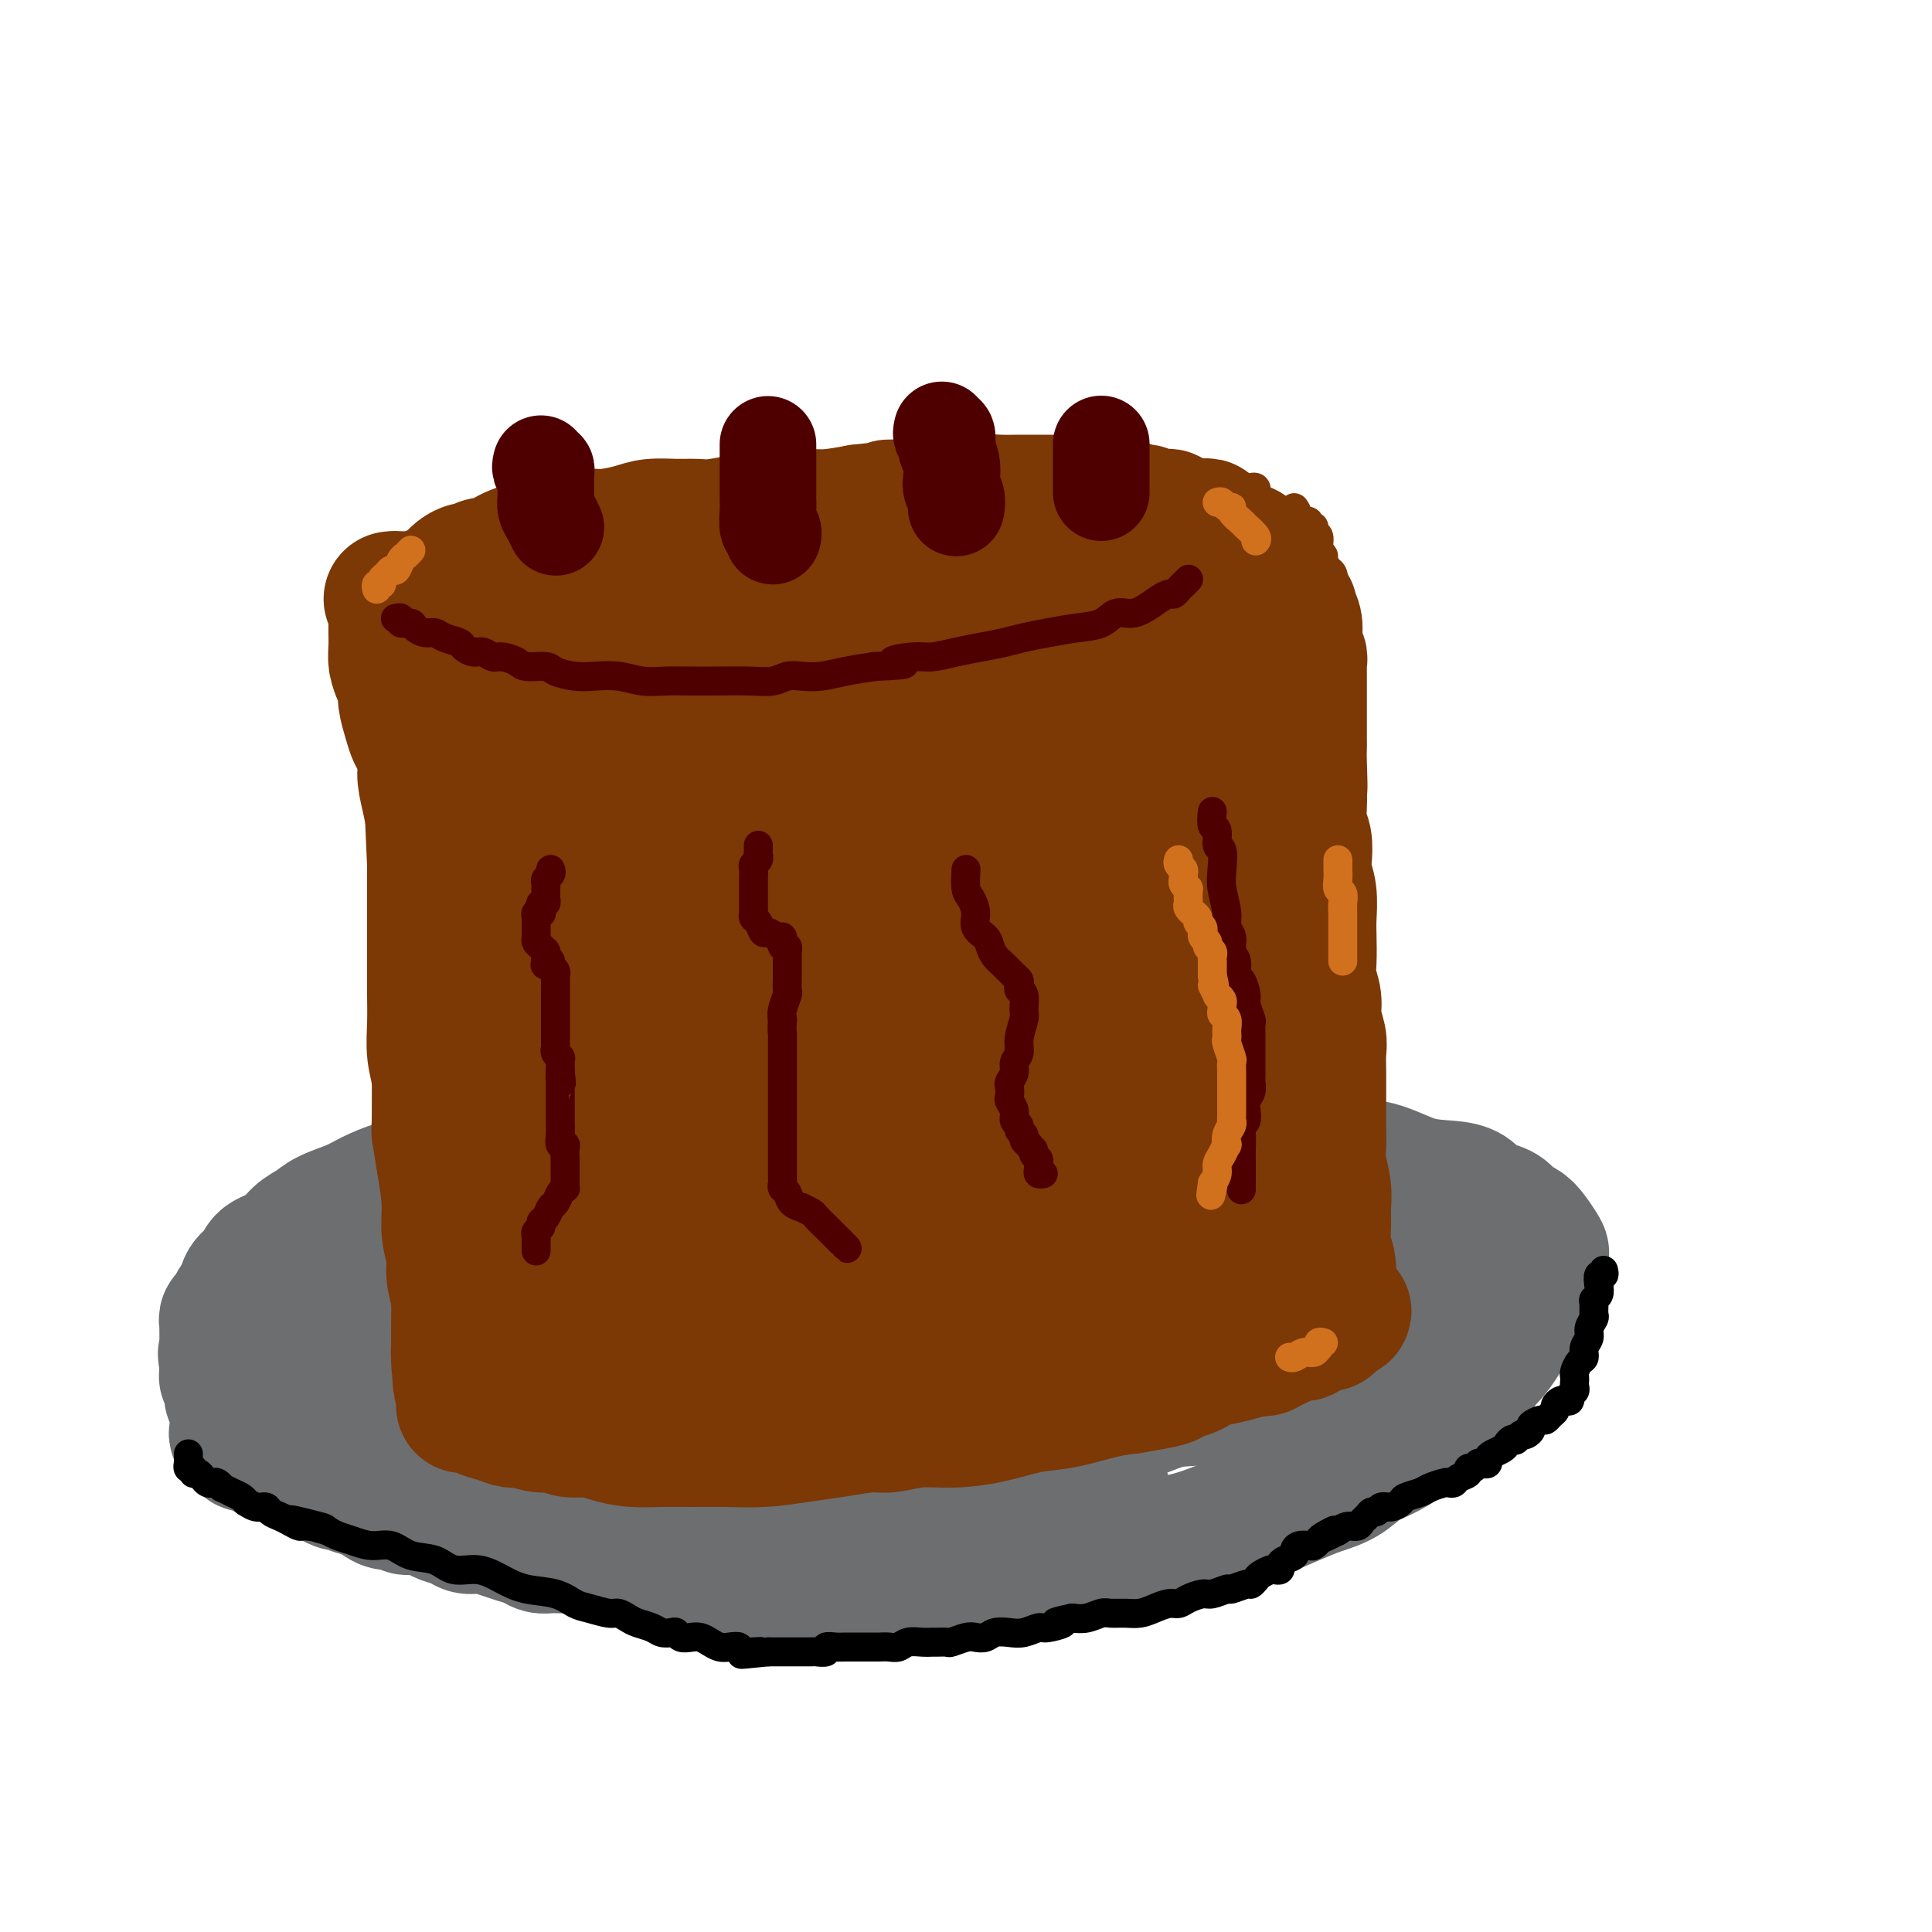 <svg viewBox='0 0 400 400' version='1.1' xmlns='http://www.w3.org/2000/svg' xmlns:xlink='http://www.w3.org/1999/xlink'><g fill='none' stroke='#6D6E70' stroke-width='28' stroke-linecap='round' stroke-linejoin='round'><path d='M122,300c-0.257,0.778 -0.514,1.555 -1,2c-0.486,0.445 -1.202,0.556 -2,1c-0.798,0.444 -1.677,1.219 -2,2c-0.323,0.781 -0.090,1.567 0,2c0.090,0.433 0.037,0.514 0,1c-0.037,0.486 -0.057,1.379 0,2c0.057,0.621 0.190,0.971 1,2c0.810,1.029 2.295,2.736 4,4c1.705,1.264 3.629,2.083 6,3c2.371,0.917 5.190,1.930 8,3c2.810,1.070 5.611,2.196 9,3c3.389,0.804 7.366,1.286 11,2c3.634,0.714 6.926,1.660 10,2c3.074,0.340 5.928,0.074 9,0c3.072,-0.074 6.360,0.045 10,0c3.640,-0.045 7.633,-0.254 12,-1c4.367,-0.746 9.108,-2.030 13,-3c3.892,-0.970 6.934,-1.628 10,-2c3.066,-0.372 6.155,-0.458 9,-1c2.845,-0.542 5.446,-1.538 8,-2c2.554,-0.462 5.059,-0.389 8,-1c2.941,-0.611 6.316,-1.906 9,-3c2.684,-1.094 4.675,-1.988 7,-3c2.325,-1.012 4.984,-2.143 7,-3c2.016,-0.857 3.390,-1.440 5,-2c1.610,-0.560 3.456,-1.098 5,-2c1.544,-0.902 2.787,-2.167 4,-3c1.213,-0.833 2.397,-1.234 4,-2c1.603,-0.766 3.624,-1.899 5,-3c1.376,-1.101 2.107,-2.172 3,-3c0.893,-0.828 1.946,-1.414 3,-2'/><path d='M297,293c3.403,-2.569 2.410,-2.490 3,-3c0.590,-0.510 2.762,-1.607 4,-3c1.238,-1.393 1.543,-3.082 2,-4c0.457,-0.918 1.065,-1.065 2,-2c0.935,-0.935 2.197,-2.658 3,-4c0.803,-1.342 1.146,-2.304 2,-3c0.854,-0.696 2.219,-1.126 3,-2c0.781,-0.874 0.979,-2.193 1,-3c0.021,-0.807 -0.136,-1.104 0,-2c0.136,-0.896 0.566,-2.393 1,-3c0.434,-0.607 0.870,-0.323 1,-1c0.130,-0.677 -0.048,-2.313 0,-3c0.048,-0.687 0.323,-0.425 0,-1c-0.323,-0.575 -1.245,-1.985 -2,-3c-0.755,-1.015 -1.343,-1.633 -2,-2c-0.657,-0.367 -1.382,-0.483 -2,-1c-0.618,-0.517 -1.128,-1.434 -2,-2c-0.872,-0.566 -2.106,-0.779 -3,-1c-0.894,-0.221 -1.446,-0.448 -2,-1c-0.554,-0.552 -1.108,-1.428 -2,-2c-0.892,-0.572 -2.120,-0.838 -4,-1c-1.880,-0.162 -4.410,-0.218 -7,-1c-2.590,-0.782 -5.239,-2.289 -8,-3c-2.761,-0.711 -5.635,-0.624 -9,-1c-3.365,-0.376 -7.222,-1.214 -11,-2c-3.778,-0.786 -7.476,-1.521 -11,-2c-3.524,-0.479 -6.872,-0.703 -10,-1c-3.128,-0.297 -6.034,-0.667 -9,-1c-2.966,-0.333 -5.991,-0.628 -9,-1c-3.009,-0.372 -6.003,-0.821 -9,-1c-2.997,-0.179 -5.999,-0.090 -9,0'/><path d='M208,233c-13.455,-1.393 -8.592,-0.374 -9,0c-0.408,0.374 -6.086,0.103 -10,0c-3.914,-0.103 -6.062,-0.039 -9,0c-2.938,0.039 -6.664,0.051 -10,0c-3.336,-0.051 -6.281,-0.167 -9,0c-2.719,0.167 -5.214,0.617 -8,1c-2.786,0.383 -5.865,0.698 -9,1c-3.135,0.302 -6.327,0.592 -9,1c-2.673,0.408 -4.826,0.935 -7,1c-2.174,0.065 -4.369,-0.333 -7,0c-2.631,0.333 -5.698,1.398 -8,2c-2.302,0.602 -3.841,0.743 -6,1c-2.159,0.257 -4.939,0.631 -7,1c-2.061,0.369 -3.402,0.732 -5,1c-1.598,0.268 -3.454,0.442 -5,1c-1.546,0.558 -2.781,1.500 -4,2c-1.219,0.500 -2.423,0.557 -4,1c-1.577,0.443 -3.528,1.272 -5,2c-1.472,0.728 -2.465,1.354 -4,2c-1.535,0.646 -3.613,1.314 -5,2c-1.387,0.686 -2.084,1.392 -3,2c-0.916,0.608 -2.051,1.118 -3,2c-0.949,0.882 -1.712,2.137 -3,3c-1.288,0.863 -3.101,1.333 -4,2c-0.899,0.667 -0.886,1.529 -1,2c-0.114,0.471 -0.356,0.549 -1,1c-0.644,0.451 -1.689,1.276 -2,2c-0.311,0.724 0.113,1.349 0,2c-0.113,0.651 -0.761,1.329 -1,2c-0.239,0.671 -0.068,1.335 0,2c0.068,0.665 0.034,1.333 0,2'/><path d='M50,274c-0.509,2.380 0.719,1.831 1,2c0.281,0.169 -0.385,1.056 0,2c0.385,0.944 1.820,1.943 3,3c1.180,1.057 2.104,2.170 3,3c0.896,0.830 1.765,1.377 3,2c1.235,0.623 2.836,1.321 4,2c1.164,0.679 1.892,1.337 3,2c1.108,0.663 2.596,1.330 4,2c1.404,0.670 2.725,1.344 4,2c1.275,0.656 2.505,1.293 4,2c1.495,0.707 3.256,1.484 5,2c1.744,0.516 3.471,0.771 5,1c1.529,0.229 2.861,0.433 4,1c1.139,0.567 2.086,1.496 4,2c1.914,0.504 4.797,0.584 7,1c2.203,0.416 3.727,1.169 6,2c2.273,0.831 5.297,1.740 8,2c2.703,0.260 5.087,-0.129 8,0c2.913,0.129 6.357,0.774 9,1c2.643,0.226 4.486,0.031 7,0c2.514,-0.031 5.699,0.101 9,0c3.301,-0.101 6.718,-0.434 10,-1c3.282,-0.566 6.430,-1.363 10,-2c3.570,-0.637 7.561,-1.114 12,-2c4.439,-0.886 9.324,-2.182 14,-3c4.676,-0.818 9.143,-1.159 13,-2c3.857,-0.841 7.105,-2.184 11,-3c3.895,-0.816 8.436,-1.105 12,-2c3.564,-0.895 6.152,-2.395 9,-3c2.848,-0.605 5.957,-0.316 9,-1c3.043,-0.684 6.022,-2.342 9,-4'/><path d='M260,285c13.432,-2.822 8.513,-0.879 8,-1c-0.513,-0.121 3.380,-2.308 6,-3c2.620,-0.692 3.968,0.110 5,0c1.032,-0.110 1.748,-1.131 3,-2c1.252,-0.869 3.040,-1.584 4,-2c0.960,-0.416 1.093,-0.531 2,-1c0.907,-0.469 2.588,-1.292 4,-2c1.412,-0.708 2.553,-1.300 4,-2c1.447,-0.700 3.199,-1.508 4,-2c0.801,-0.492 0.651,-0.667 1,-1c0.349,-0.333 1.197,-0.825 1,-1c-0.197,-0.175 -1.441,-0.035 -2,0c-0.559,0.035 -0.435,-0.036 -1,0c-0.565,0.036 -1.819,0.178 -3,0c-1.181,-0.178 -2.290,-0.678 -4,-1c-1.710,-0.322 -4.020,-0.468 -6,-1c-1.980,-0.532 -3.628,-1.452 -6,-2c-2.372,-0.548 -5.468,-0.724 -9,-1c-3.532,-0.276 -7.501,-0.651 -11,-1c-3.499,-0.349 -6.529,-0.672 -10,-1c-3.471,-0.328 -7.384,-0.662 -11,-1c-3.616,-0.338 -6.936,-0.682 -11,-1c-4.064,-0.318 -8.874,-0.611 -13,-1c-4.126,-0.389 -7.570,-0.875 -11,-1c-3.430,-0.125 -6.847,0.111 -10,0c-3.153,-0.111 -6.041,-0.568 -9,-1c-2.959,-0.432 -5.988,-0.838 -9,-1c-3.012,-0.162 -6.006,-0.081 -9,0'/><path d='M167,255c-22.732,-2.010 -12.063,-0.536 -10,0c2.063,0.536 -4.479,0.133 -8,0c-3.521,-0.133 -4.019,0.006 -5,0c-0.981,-0.006 -2.443,-0.155 -4,0c-1.557,0.155 -3.209,0.614 -5,1c-1.791,0.386 -3.720,0.699 -6,1c-2.280,0.301 -4.910,0.591 -7,1c-2.090,0.409 -3.640,0.935 -5,1c-1.360,0.065 -2.530,-0.333 -4,0c-1.470,0.333 -3.238,1.398 -5,2c-1.762,0.602 -3.517,0.743 -5,1c-1.483,0.257 -2.694,0.632 -4,1c-1.306,0.368 -2.707,0.730 -4,1c-1.293,0.270 -2.480,0.450 -4,1c-1.520,0.550 -3.375,1.471 -5,2c-1.625,0.529 -3.021,0.666 -4,1c-0.979,0.334 -1.539,0.863 -2,1c-0.461,0.137 -0.821,-0.119 -1,0c-0.179,0.119 -0.177,0.613 0,1c0.177,0.387 0.529,0.666 1,1c0.471,0.334 1.062,0.722 2,1c0.938,0.278 2.225,0.446 3,1c0.775,0.554 1.039,1.496 2,2c0.961,0.504 2.619,0.572 4,1c1.381,0.428 2.483,1.218 4,2c1.517,0.782 3.447,1.557 5,2c1.553,0.443 2.729,0.555 4,1c1.271,0.445 2.635,1.222 4,2'/><path d='M108,283c5.326,2.466 4.140,1.630 5,2c0.860,0.370 3.767,1.944 7,3c3.233,1.056 6.792,1.593 10,2c3.208,0.407 6.064,0.684 9,1c2.936,0.316 5.953,0.671 9,1c3.047,0.329 6.123,0.631 10,1c3.877,0.369 8.554,0.803 13,1c4.446,0.197 8.662,0.156 13,0c4.338,-0.156 8.798,-0.427 13,-1c4.202,-0.573 8.148,-1.449 11,-2c2.852,-0.551 4.612,-0.778 7,-1c2.388,-0.222 5.406,-0.441 9,-1c3.594,-0.559 7.764,-1.459 11,-2c3.236,-0.541 5.538,-0.723 9,-1c3.462,-0.277 8.086,-0.649 11,-1c2.914,-0.351 4.120,-0.682 6,-1c1.880,-0.318 4.433,-0.625 6,-1c1.567,-0.375 2.146,-0.819 3,-1c0.854,-0.181 1.981,-0.098 2,0c0.019,0.098 -1.069,0.212 -2,0c-0.931,-0.212 -1.703,-0.750 -3,-1c-1.297,-0.250 -3.118,-0.211 -6,0c-2.882,0.211 -6.824,0.593 -11,1c-4.176,0.407 -8.585,0.837 -13,1c-4.415,0.163 -8.835,0.057 -14,0c-5.165,-0.057 -11.075,-0.067 -16,0c-4.925,0.067 -8.864,0.210 -13,0c-4.136,-0.210 -8.467,-0.774 -13,-1c-4.533,-0.226 -9.266,-0.113 -14,0'/><path d='M167,282c-18.124,-0.223 -11.933,-0.782 -12,-1c-0.067,-0.218 -6.393,-0.096 -10,0c-3.607,0.096 -4.496,0.166 -6,0c-1.504,-0.166 -3.623,-0.566 -5,-1c-1.377,-0.434 -2.014,-0.901 -3,-1c-0.986,-0.099 -2.323,0.170 -3,0c-0.677,-0.170 -0.695,-0.779 -1,-1c-0.305,-0.221 -0.896,-0.056 -1,0c-0.104,0.056 0.280,0.001 0,0c-0.280,-0.001 -1.225,0.052 -2,0c-0.775,-0.052 -1.380,-0.210 -2,0c-0.620,0.210 -1.254,0.788 -2,1c-0.746,0.212 -1.602,0.057 -3,0c-1.398,-0.057 -3.336,-0.015 -5,0c-1.664,0.015 -3.055,0.003 -4,0c-0.945,-0.003 -1.446,0.002 -2,0c-0.554,-0.002 -1.162,-0.011 -2,0c-0.838,0.011 -1.904,0.040 -3,0c-1.096,-0.040 -2.220,-0.151 -4,0c-1.780,0.151 -4.217,0.562 -6,1c-1.783,0.438 -2.912,0.901 -4,1c-1.088,0.099 -2.134,-0.167 -3,0c-0.866,0.167 -1.552,0.766 -2,1c-0.448,0.234 -0.659,0.101 -1,0c-0.341,-0.101 -0.812,-0.172 -1,0c-0.188,0.172 -0.094,0.586 0,1'/><path d='M80,283c-6.872,1.251 -2.051,1.880 0,2c2.051,0.120 1.333,-0.267 1,0c-0.333,0.267 -0.281,1.189 0,2c0.281,0.811 0.793,1.512 1,2c0.207,0.488 0.111,0.765 0,1c-0.111,0.235 -0.236,0.430 0,1c0.236,0.570 0.833,1.516 1,2c0.167,0.484 -0.096,0.507 0,1c0.096,0.493 0.553,1.456 1,2c0.447,0.544 0.886,0.671 1,1c0.114,0.329 -0.097,0.862 0,1c0.097,0.138 0.501,-0.118 1,0c0.499,0.118 1.092,0.610 2,1c0.908,0.390 2.132,0.677 3,1c0.868,0.323 1.381,0.681 2,1c0.619,0.319 1.345,0.597 2,1c0.655,0.403 1.240,0.930 2,1c0.760,0.070 1.694,-0.317 3,0c1.306,0.317 2.983,1.337 4,2c1.017,0.663 1.375,0.969 2,1c0.625,0.031 1.519,-0.213 2,0c0.481,0.213 0.550,0.883 1,1c0.450,0.117 1.279,-0.318 2,0c0.721,0.318 1.332,1.391 2,2c0.668,0.609 1.392,0.755 2,1c0.608,0.245 1.102,0.591 2,1c0.898,0.409 2.202,0.883 3,1c0.798,0.117 1.090,-0.123 2,0c0.910,0.123 2.437,0.610 3,1c0.563,0.390 0.161,0.683 1,1c0.839,0.317 2.920,0.659 5,1'/><path d='M131,315c7.678,2.569 4.372,0.492 4,0c-0.372,-0.492 2.189,0.601 4,1c1.811,0.399 2.872,0.104 4,0c1.128,-0.104 2.324,-0.018 4,0c1.676,0.018 3.833,-0.033 6,0c2.167,0.033 4.345,0.150 6,0c1.655,-0.150 2.787,-0.566 4,-1c1.213,-0.434 2.508,-0.886 4,-1c1.492,-0.114 3.181,0.109 5,0c1.819,-0.109 3.769,-0.550 6,-1c2.231,-0.450 4.745,-0.909 7,-1c2.255,-0.091 4.251,0.187 6,0c1.749,-0.187 3.251,-0.838 5,-1c1.749,-0.162 3.747,0.167 6,0c2.253,-0.167 4.763,-0.830 7,-1c2.237,-0.170 4.201,0.152 6,0c1.799,-0.152 3.435,-0.777 5,-1c1.565,-0.223 3.061,-0.045 4,0c0.939,0.045 1.323,-0.042 2,0c0.677,0.042 1.648,0.213 2,0c0.352,-0.213 0.085,-0.809 0,-1c-0.085,-0.191 0.012,0.024 0,0c-0.012,-0.024 -0.131,-0.287 -1,0c-0.869,0.287 -2.487,1.124 -4,2c-1.513,0.876 -2.921,1.792 -5,2c-2.079,0.208 -4.829,-0.290 -7,0c-2.171,0.290 -3.763,1.369 -6,2c-2.237,0.631 -5.118,0.816 -8,1'/><path d='M197,315c-6.341,1.163 -6.694,1.072 -8,1c-1.306,-0.072 -3.564,-0.124 -6,0c-2.436,0.124 -5.051,0.425 -8,1c-2.949,0.575 -6.234,1.426 -10,2c-3.766,0.574 -8.013,0.872 -11,1c-2.987,0.128 -4.715,0.087 -7,0c-2.285,-0.087 -5.129,-0.220 -7,0c-1.871,0.220 -2.771,0.792 -4,1c-1.229,0.208 -2.789,0.052 -4,0c-1.211,-0.052 -2.074,0.000 -3,0c-0.926,-0.000 -1.914,-0.053 -3,0c-1.086,0.053 -2.269,0.211 -3,0c-0.731,-0.211 -1.010,-0.792 -2,-1c-0.990,-0.208 -2.691,-0.045 -4,0c-1.309,0.045 -2.225,-0.029 -3,0c-0.775,0.029 -1.407,0.162 -2,0c-0.593,-0.162 -1.146,-0.617 -2,-1c-0.854,-0.383 -2.009,-0.694 -3,-1c-0.991,-0.306 -1.817,-0.607 -3,-1c-1.183,-0.393 -2.724,-0.879 -4,-1c-1.276,-0.121 -2.286,0.121 -3,0c-0.714,-0.121 -1.133,-0.607 -2,-1c-0.867,-0.393 -2.183,-0.694 -3,-1c-0.817,-0.306 -1.135,-0.617 -2,-1c-0.865,-0.383 -2.276,-0.839 -3,-1c-0.724,-0.161 -0.759,-0.028 -1,0c-0.241,0.028 -0.686,-0.051 -1,0c-0.314,0.051 -0.497,0.230 -1,0c-0.503,-0.230 -1.328,-0.870 -2,-1c-0.672,-0.130 -1.192,0.248 -2,0c-0.808,-0.248 -1.904,-1.124 -3,-2'/><path d='M77,309c-7.478,-2.023 -3.172,-1.081 -2,-1c1.172,0.081 -0.788,-0.699 -2,-1c-1.212,-0.301 -1.676,-0.122 -2,0c-0.324,0.122 -0.509,0.187 -1,0c-0.491,-0.187 -1.289,-0.628 -2,-1c-0.711,-0.372 -1.335,-0.677 -2,-1c-0.665,-0.323 -1.371,-0.664 -2,-1c-0.629,-0.336 -1.180,-0.669 -2,-1c-0.820,-0.331 -1.908,-0.662 -3,-1c-1.092,-0.338 -2.187,-0.683 -3,-1c-0.813,-0.317 -1.342,-0.607 -2,-1c-0.658,-0.393 -1.444,-0.890 -2,-1c-0.556,-0.110 -0.881,0.166 -1,0c-0.119,-0.166 -0.032,-0.776 0,-1c0.032,-0.224 0.009,-0.064 0,0c-0.009,0.064 -0.005,0.032 0,0'/><path d='M51,298c-4.022,-1.880 -1.078,-1.081 0,-1c1.078,0.081 0.290,-0.556 0,-1c-0.290,-0.444 -0.081,-0.696 0,-1c0.081,-0.304 0.033,-0.659 0,-1c-0.033,-0.341 -0.051,-0.668 0,-1c0.051,-0.332 0.171,-0.670 0,-1c-0.171,-0.330 -0.633,-0.651 -1,-1c-0.367,-0.349 -0.638,-0.724 -1,-1c-0.362,-0.276 -0.815,-0.451 -1,-1c-0.185,-0.549 -0.102,-1.471 0,-2c0.102,-0.529 0.224,-0.667 0,-1c-0.224,-0.333 -0.792,-0.863 -1,-1c-0.208,-0.137 -0.056,0.118 0,0c0.056,-0.118 0.015,-0.609 0,-1c-0.015,-0.391 -0.004,-0.683 0,-1c0.004,-0.317 0.002,-0.658 0,-1'/><path d='M47,282c-0.619,-2.715 -0.166,-1.501 0,-1c0.166,0.501 0.044,0.289 0,0c-0.044,-0.289 -0.012,-0.656 0,-1c0.012,-0.344 0.003,-0.666 0,-1c-0.003,-0.334 -0.001,-0.681 0,-1c0.001,-0.319 0.001,-0.610 0,-1c-0.001,-0.390 -0.001,-0.879 0,-1c0.001,-0.121 0.004,0.126 0,0c-0.004,-0.126 -0.016,-0.626 0,-1c0.016,-0.374 0.061,-0.621 0,-1c-0.061,-0.379 -0.226,-0.889 0,-1c0.226,-0.111 0.845,0.176 1,0c0.155,-0.176 -0.152,-0.817 0,-1c0.152,-0.183 0.763,0.092 1,0c0.237,-0.092 0.101,-0.550 0,-1c-0.101,-0.450 -0.165,-0.890 0,-1c0.165,-0.110 0.559,0.111 1,0c0.441,-0.111 0.927,-0.555 1,-1c0.073,-0.445 -0.269,-0.893 0,-1c0.269,-0.107 1.149,0.125 2,0c0.851,-0.125 1.672,-0.607 2,-1c0.328,-0.393 0.164,-0.696 0,-1'/><path d='M55,266c1.333,-1.167 0.667,-0.583 0,0'/></g>
<g fill='none' stroke='#7C3805' stroke-width='28' stroke-linecap='round' stroke-linejoin='round'><path d='M96,291c0.330,0.002 0.661,0.004 1,0c0.339,-0.004 0.688,-0.012 1,0c0.312,0.012 0.587,0.046 1,0c0.413,-0.046 0.962,-0.171 1,0c0.038,0.171 -0.436,0.638 0,1c0.436,0.362 1.783,0.618 3,1c1.217,0.382 2.306,0.891 3,1c0.694,0.109 0.993,-0.182 2,0c1.007,0.182 2.722,0.836 4,1c1.278,0.164 2.118,-0.163 3,0c0.882,0.163 1.804,0.814 3,1c1.196,0.186 2.664,-0.094 4,0c1.336,0.094 2.538,0.561 4,1c1.462,0.439 3.182,0.851 5,1c1.818,0.149 3.734,0.037 6,0c2.266,-0.037 4.883,0.001 7,0c2.117,-0.001 3.736,-0.043 6,0c2.264,0.043 5.174,0.170 8,0c2.826,-0.170 5.569,-0.638 8,-1c2.431,-0.362 4.548,-0.618 7,-1c2.452,-0.382 5.237,-0.889 7,-1c1.763,-0.111 2.504,0.173 4,0c1.496,-0.173 3.748,-0.805 6,-1c2.252,-0.195 4.506,0.046 7,0c2.494,-0.046 5.229,-0.380 8,-1c2.771,-0.620 5.578,-1.527 8,-2c2.422,-0.473 4.460,-0.512 7,-1c2.540,-0.488 5.583,-1.425 8,-2c2.417,-0.575 4.209,-0.787 6,-1'/><path d='M234,287c12.864,-2.123 7.024,-1.931 6,-2c-1.024,-0.069 2.768,-0.400 5,-1c2.232,-0.600 2.905,-1.470 4,-2c1.095,-0.530 2.611,-0.719 4,-1c1.389,-0.281 2.652,-0.653 4,-1c1.348,-0.347 2.781,-0.668 4,-1c1.219,-0.332 2.225,-0.676 3,-1c0.775,-0.324 1.321,-0.627 2,-1c0.679,-0.373 1.491,-0.817 2,-1c0.509,-0.183 0.714,-0.105 1,0c0.286,0.105 0.654,0.238 1,0c0.346,-0.238 0.671,-0.848 1,-1c0.329,-0.152 0.663,0.153 1,0c0.337,-0.153 0.678,-0.763 1,-1c0.322,-0.237 0.625,-0.102 1,0c0.375,0.102 0.821,0.172 1,0c0.179,-0.172 0.089,-0.586 0,-1'/><path d='M275,273c6.343,-2.417 1.699,-1.461 0,-1c-1.699,0.461 -0.454,0.427 0,0c0.454,-0.427 0.118,-1.247 0,-2c-0.118,-0.753 -0.017,-1.439 0,-2c0.017,-0.561 -0.048,-0.996 0,-2c0.048,-1.004 0.210,-2.577 0,-4c-0.210,-1.423 -0.792,-2.694 -1,-4c-0.208,-1.306 -0.042,-2.645 0,-4c0.042,-1.355 -0.041,-2.725 0,-4c0.041,-1.275 0.207,-2.455 0,-4c-0.207,-1.545 -0.788,-3.457 -1,-5c-0.212,-1.543 -0.057,-2.719 0,-4c0.057,-1.281 0.015,-2.668 0,-4c-0.015,-1.332 -0.003,-2.610 0,-4c0.003,-1.390 -0.003,-2.892 0,-4c0.003,-1.108 0.016,-1.822 0,-3c-0.016,-1.178 -0.061,-2.822 0,-4c0.061,-1.178 0.226,-1.892 0,-3c-0.226,-1.108 -0.845,-2.610 -1,-4c-0.155,-1.390 0.154,-2.667 0,-4c-0.154,-1.333 -0.772,-2.723 -1,-4c-0.228,-1.277 -0.065,-2.443 0,-4c0.065,-1.557 0.031,-3.507 0,-5c-0.031,-1.493 -0.060,-2.528 0,-4c0.060,-1.472 0.208,-3.379 0,-5c-0.208,-1.621 -0.774,-2.955 -1,-4c-0.226,-1.045 -0.113,-1.799 0,-3c0.113,-1.201 0.226,-2.848 0,-4c-0.226,-1.152 -0.792,-1.810 -1,-3c-0.208,-1.190 -0.060,-2.911 0,-4c0.060,-1.089 0.030,-1.544 0,-2'/><path d='M269,165c-0.928,-17.188 -0.249,-6.156 0,-3c0.249,3.156 0.067,-1.562 0,-4c-0.067,-2.438 -0.018,-2.596 0,-3c0.018,-0.404 0.005,-1.052 0,-2c-0.005,-0.948 -0.001,-2.194 0,-3c0.001,-0.806 0.000,-1.170 0,-2c-0.000,-0.830 -0.000,-2.124 0,-3c0.000,-0.876 -0.000,-1.334 0,-2c0.000,-0.666 0.001,-1.541 0,-2c-0.001,-0.459 -0.004,-0.504 0,-1c0.004,-0.496 0.015,-1.445 0,-2c-0.015,-0.555 -0.057,-0.717 0,-1c0.057,-0.283 0.211,-0.687 0,-1c-0.211,-0.313 -0.788,-0.534 -1,-1c-0.212,-0.466 -0.061,-1.176 0,-2c0.061,-0.824 0.030,-1.761 0,-2c-0.030,-0.239 -0.060,0.219 0,0c0.060,-0.219 0.210,-1.117 0,-2c-0.210,-0.883 -0.778,-1.752 -1,-2c-0.222,-0.248 -0.097,0.126 0,0c0.097,-0.126 0.166,-0.752 0,-1c-0.166,-0.248 -0.567,-0.119 -1,0c-0.433,0.119 -0.900,0.228 -1,0c-0.100,-0.228 0.165,-0.792 0,-1c-0.165,-0.208 -0.762,-0.059 -1,0c-0.238,0.059 -0.119,0.030 0,0'/><path d='M264,125c-0.936,-2.028 -0.775,-0.597 -1,0c-0.225,0.597 -0.837,0.360 -1,0c-0.163,-0.360 0.122,-0.843 0,-1c-0.122,-0.157 -0.650,0.011 -1,0c-0.350,-0.011 -0.523,-0.200 -1,0c-0.477,0.200 -1.258,0.790 -2,1c-0.742,0.210 -1.444,0.041 -2,0c-0.556,-0.041 -0.965,0.045 -1,0c-0.035,-0.045 0.304,-0.222 0,0c-0.304,0.222 -1.253,0.844 -2,1c-0.747,0.156 -1.294,-0.154 -2,0c-0.706,0.154 -1.573,0.772 -2,1c-0.427,0.228 -0.414,0.065 -1,0c-0.586,-0.065 -1.771,-0.031 -2,0c-0.229,0.031 0.497,0.061 0,0c-0.497,-0.061 -2.216,-0.212 -3,0c-0.784,0.212 -0.633,0.789 -1,1c-0.367,0.211 -1.253,0.057 -2,0c-0.747,-0.057 -1.356,-0.016 -2,0c-0.644,0.016 -1.322,0.008 -2,0'/><path d='M236,128c-4.634,0.690 -2.218,0.916 -2,1c0.218,0.084 -1.761,0.026 -3,0c-1.239,-0.026 -1.737,-0.021 -2,0c-0.263,0.021 -0.289,0.059 -1,0c-0.711,-0.059 -2.105,-0.213 -3,0c-0.895,0.213 -1.291,0.793 -2,1c-0.709,0.207 -1.730,0.041 -3,0c-1.270,-0.041 -2.790,0.041 -4,0c-1.210,-0.041 -2.109,-0.207 -3,0c-0.891,0.207 -1.774,0.788 -3,1c-1.226,0.212 -2.796,0.057 -4,0c-1.204,-0.057 -2.040,-0.015 -3,0c-0.960,0.015 -2.042,0.004 -3,0c-0.958,-0.004 -1.792,-0.001 -3,0c-1.208,0.001 -2.789,0.000 -4,0c-1.211,-0.000 -2.053,-0.000 -3,0c-0.947,0.000 -2.001,0.000 -3,0c-0.999,-0.000 -1.944,-0.000 -3,0c-1.056,0.000 -2.225,0.000 -3,0c-0.775,-0.000 -1.158,-0.000 -2,0c-0.842,0.000 -2.143,0.000 -3,0c-0.857,-0.000 -1.268,-0.000 -2,0c-0.732,0.000 -1.784,0.000 -3,0c-1.216,-0.000 -2.596,-0.000 -4,0c-1.404,0.000 -2.833,0.000 -4,0c-1.167,-0.000 -2.073,-0.000 -3,0c-0.927,0.000 -1.875,0.000 -3,0c-1.125,-0.000 -2.425,-0.000 -4,0c-1.575,0.000 -3.424,0.000 -5,0c-1.576,-0.000 -2.879,-0.000 -4,0c-1.121,0.000 -2.061,0.000 -3,0'/><path d='M141,131c-15.253,0.468 -5.886,0.140 -3,0c2.886,-0.140 -0.711,-0.090 -3,0c-2.289,0.090 -3.271,0.221 -4,0c-0.729,-0.221 -1.207,-0.795 -2,-1c-0.793,-0.205 -1.903,-0.041 -3,0c-1.097,0.041 -2.181,-0.042 -3,0c-0.819,0.042 -1.373,0.208 -2,0c-0.627,-0.208 -1.326,-0.792 -2,-1c-0.674,-0.208 -1.323,-0.042 -2,0c-0.677,0.042 -1.384,-0.041 -2,0c-0.616,0.041 -1.142,0.207 -2,0c-0.858,-0.207 -2.047,-0.788 -3,-1c-0.953,-0.212 -1.670,-0.056 -2,0c-0.330,0.056 -0.273,0.011 -1,0c-0.727,-0.011 -2.236,0.011 -3,0c-0.764,-0.011 -0.782,-0.056 -1,0c-0.218,0.056 -0.636,0.211 -1,0c-0.364,-0.211 -0.675,-0.789 -1,-1c-0.325,-0.211 -0.665,-0.057 -1,0c-0.335,0.057 -0.667,0.015 -1,0c-0.333,-0.015 -0.669,-0.003 -1,0c-0.331,0.003 -0.659,-0.003 -1,0c-0.341,0.003 -0.697,0.015 -1,0c-0.303,-0.015 -0.554,-0.056 -1,0c-0.446,0.056 -1.086,0.208 -2,0c-0.914,-0.208 -2.101,-0.777 -3,-1c-0.899,-0.223 -1.511,-0.098 -2,0c-0.489,0.098 -0.854,0.171 -1,0c-0.146,-0.171 -0.073,-0.585 0,-1'/><path d='M87,125c-8.196,-1.172 -1.687,-1.100 1,-1c2.687,0.100 1.550,0.230 1,0c-0.550,-0.230 -0.513,-0.821 0,-1c0.513,-0.179 1.502,0.053 2,0c0.498,-0.053 0.505,-0.391 1,-1c0.495,-0.609 1.478,-1.487 2,-2c0.522,-0.513 0.582,-0.659 1,-1c0.418,-0.341 1.195,-0.878 2,-1c0.805,-0.122 1.638,0.171 2,0c0.362,-0.171 0.253,-0.805 1,-1c0.747,-0.195 2.350,0.050 3,0c0.650,-0.050 0.346,-0.395 1,-1c0.654,-0.605 2.264,-1.469 4,-2c1.736,-0.531 3.596,-0.730 5,-1c1.404,-0.270 2.350,-0.611 3,-1c0.650,-0.389 1.004,-0.826 2,-1c0.996,-0.174 2.632,-0.085 4,0c1.368,0.085 2.466,0.166 4,0c1.534,-0.166 3.503,-0.579 5,-1c1.497,-0.421 2.523,-0.848 4,-1c1.477,-0.152 3.404,-0.027 5,0c1.596,0.027 2.860,-0.044 4,0c1.140,0.044 2.155,0.204 4,0c1.845,-0.204 4.518,-0.772 6,-1c1.482,-0.228 1.773,-0.116 3,0c1.227,0.116 3.391,0.237 5,0c1.609,-0.237 2.664,-0.833 4,-1c1.336,-0.167 2.953,0.095 5,0c2.047,-0.095 4.523,-0.548 7,-1'/><path d='M178,106c10.776,-1.156 6.716,-1.046 6,-1c-0.716,0.046 1.911,0.026 4,0c2.089,-0.026 3.640,-0.060 5,0c1.360,0.060 2.529,0.212 4,0c1.471,-0.212 3.243,-0.789 5,-1c1.757,-0.211 3.500,-0.056 5,0c1.500,0.056 2.758,0.014 4,0c1.242,-0.014 2.469,0.000 4,0c1.531,-0.000 3.365,-0.014 5,0c1.635,0.014 3.071,0.057 4,0c0.929,-0.057 1.350,-0.212 2,0c0.650,0.212 1.530,0.793 2,1c0.470,0.207 0.531,0.040 1,0c0.469,-0.040 1.348,0.046 2,0c0.652,-0.046 1.078,-0.223 2,0c0.922,0.223 2.341,0.845 3,1c0.659,0.155 0.559,-0.156 1,0c0.441,0.156 1.425,0.778 2,1c0.575,0.222 0.742,0.045 1,0c0.258,-0.045 0.608,0.041 1,0c0.392,-0.041 0.826,-0.208 1,0c0.174,0.208 0.088,0.792 0,1c-0.088,0.208 -0.178,0.042 0,0c0.178,-0.042 0.625,0.041 1,0c0.375,-0.041 0.678,-0.207 1,0c0.322,0.207 0.664,0.786 1,1c0.336,0.214 0.668,0.061 1,0c0.332,-0.061 0.666,-0.031 1,0'/><path d='M247,109c3.796,0.775 1.787,0.212 1,0c-0.787,-0.212 -0.351,-0.072 0,0c0.351,0.072 0.616,0.076 1,0c0.384,-0.076 0.887,-0.231 1,0c0.113,0.231 -0.165,0.850 0,1c0.165,0.150 0.773,-0.167 1,0c0.227,0.167 0.074,0.819 0,1c-0.074,0.181 -0.070,-0.109 0,0c0.070,0.109 0.204,0.617 1,1c0.796,0.383 2.252,0.641 3,1c0.748,0.359 0.788,0.818 1,1c0.212,0.182 0.595,0.088 1,0c0.405,-0.088 0.830,-0.168 1,0c0.170,0.168 0.085,0.584 0,1'/><path d='M258,115c1.711,1.156 0.489,1.044 0,1c-0.489,-0.044 -0.244,-0.022 0,0'/><path d='M81,124c0.423,-0.066 0.845,-0.132 1,0c0.155,0.132 0.042,0.461 0,1c-0.042,0.539 -0.012,1.288 0,2c0.012,0.712 0.006,1.387 0,2c-0.006,0.613 -0.012,1.166 0,2c0.012,0.834 0.041,1.951 0,3c-0.041,1.049 -0.152,2.031 0,3c0.152,0.969 0.565,1.926 1,3c0.435,1.074 0.890,2.264 1,3c0.110,0.736 -0.124,1.019 0,2c0.124,0.981 0.607,2.659 1,4c0.393,1.341 0.697,2.346 1,3c0.303,0.654 0.606,0.957 1,2c0.394,1.043 0.879,2.825 1,4c0.121,1.175 -0.121,1.743 0,3c0.121,1.257 0.606,3.204 1,5c0.394,1.796 0.698,3.443 1,5c0.302,1.557 0.602,3.024 1,4c0.398,0.976 0.892,1.460 1,2c0.108,0.540 -0.171,1.137 0,2c0.171,0.863 0.793,1.990 1,3c0.207,1.010 -0.001,1.901 0,3c0.001,1.099 0.210,2.407 0,4c-0.210,1.593 -0.841,3.470 -1,5c-0.159,1.530 0.154,2.714 0,4c-0.154,1.286 -0.773,2.675 -1,4c-0.227,1.325 -0.061,2.588 0,4c0.061,1.412 0.017,2.975 0,4c-0.017,1.025 -0.009,1.513 0,2'/><path d='M91,212c-0.309,5.175 -0.083,3.111 0,3c0.083,-0.111 0.022,1.729 0,3c-0.022,1.271 -0.006,1.971 0,3c0.006,1.029 0.000,2.386 0,3c-0.000,0.614 0.004,0.485 0,1c-0.004,0.515 -0.016,1.674 0,3c0.016,1.326 0.061,2.819 0,4c-0.061,1.181 -0.228,2.049 0,3c0.228,0.951 0.849,1.986 1,3c0.151,1.014 -0.170,2.007 0,3c0.170,0.993 0.829,1.988 1,3c0.171,1.012 -0.147,2.043 0,3c0.147,0.957 0.757,1.841 1,3c0.243,1.159 0.118,2.594 0,4c-0.118,1.406 -0.228,2.784 0,4c0.228,1.216 0.793,2.269 1,3c0.207,0.731 0.055,1.140 0,2c-0.055,0.860 -0.015,2.171 0,3c0.015,0.829 0.004,1.178 0,2c-0.004,0.822 -0.001,2.118 0,3c0.001,0.882 0.000,1.350 0,2c-0.000,0.650 -0.000,1.484 0,2c0.000,0.516 0.000,0.716 0,1c-0.000,0.284 -0.000,0.654 0,1c0.000,0.346 0.000,0.670 0,1c-0.000,0.330 -0.000,0.666 0,1c0.000,0.334 0.000,0.667 0,1c-0.000,0.333 -0.000,0.667 0,1'/><path d='M95,281c0.619,10.618 0.166,2.664 0,0c-0.166,-2.664 -0.044,-0.039 0,1c0.044,1.039 0.012,0.493 0,0c-0.012,-0.493 -0.002,-0.931 0,-1c0.002,-0.069 -0.004,0.232 0,0c0.004,-0.232 0.016,-0.998 0,-2c-0.016,-1.002 -0.061,-2.241 0,-4c0.061,-1.759 0.227,-4.039 0,-6c-0.227,-1.961 -0.848,-3.604 -1,-5c-0.152,-1.396 0.166,-2.547 0,-4c-0.166,-1.453 -0.814,-3.210 -1,-5c-0.186,-1.790 0.090,-3.615 0,-6c-0.090,-2.385 -0.546,-5.332 -1,-8c-0.454,-2.668 -0.906,-5.056 -1,-8c-0.094,-2.944 0.171,-6.442 0,-9c-0.171,-2.558 -0.778,-4.175 -1,-6c-0.222,-1.825 -0.060,-3.859 0,-6c0.060,-2.141 0.016,-4.389 0,-6c-0.016,-1.611 -0.004,-2.583 0,-4c0.004,-1.417 0.001,-3.277 0,-5c-0.001,-1.723 -0.000,-3.307 0,-5c0.000,-1.693 0.000,-3.494 0,-5c-0.000,-1.506 -0.000,-2.716 0,-4c0.000,-1.284 0.000,-2.642 0,-4'/><path d='M90,179c-0.774,-16.586 -0.208,-7.053 0,-4c0.208,3.053 0.057,-0.376 0,-2c-0.057,-1.624 -0.019,-1.442 0,-2c0.019,-0.558 0.019,-1.854 0,-3c-0.019,-1.146 -0.058,-2.142 0,-3c0.058,-0.858 0.212,-1.577 0,-2c-0.212,-0.423 -0.789,-0.551 -1,-1c-0.211,-0.449 -0.057,-1.219 0,-2c0.057,-0.781 0.018,-1.571 0,-2c-0.018,-0.429 -0.015,-0.495 0,-1c0.015,-0.505 0.043,-1.448 0,-2c-0.043,-0.552 -0.155,-0.712 0,-1c0.155,-0.288 0.577,-0.703 1,-1c0.423,-0.297 0.845,-0.475 1,-1c0.155,-0.525 0.041,-1.398 0,-2c-0.041,-0.602 -0.011,-0.935 0,-1c0.011,-0.065 0.003,0.136 0,0c-0.003,-0.136 -0.001,-0.610 0,-1c0.001,-0.390 0.000,-0.696 0,-1c-0.000,-0.304 -0.000,-0.606 0,-1c0.000,-0.394 0.000,-0.879 0,-1c-0.000,-0.121 -0.000,0.122 0,0c0.000,-0.122 0.000,-0.610 0,-1c-0.000,-0.390 -0.000,-0.682 0,-1c0.000,-0.318 0.000,-0.663 0,-1c-0.000,-0.337 -0.000,-0.668 0,-1c0.000,-0.332 0.000,-0.666 0,-1'/><path d='M91,140c0.167,-6.500 0.083,-3.250 0,0'/><path d='M113,148c0.414,0.000 0.828,0.000 1,0c0.172,-0.000 0.102,-0.000 1,0c0.898,0.000 2.765,0.000 5,0c2.235,-0.000 4.839,-0.000 8,0c3.161,0.000 6.879,0.000 10,0c3.121,-0.000 5.646,-0.000 8,0c2.354,0.000 4.538,0.001 7,0c2.462,-0.001 5.202,-0.003 8,0c2.798,0.003 5.653,0.012 9,0c3.347,-0.012 7.185,-0.045 11,0c3.815,0.045 7.605,0.170 11,0c3.395,-0.170 6.394,-0.633 10,-1c3.606,-0.367 7.819,-0.637 11,-1c3.181,-0.363 5.330,-0.819 8,-1c2.670,-0.181 5.861,-0.086 9,0c3.139,0.086 6.227,0.163 9,0c2.773,-0.163 5.231,-0.565 7,-1c1.769,-0.435 2.849,-0.901 4,-1c1.151,-0.099 2.372,0.170 3,0c0.628,-0.170 0.662,-0.778 1,-1c0.338,-0.222 0.980,-0.060 1,0c0.020,0.060 -0.580,0.016 -1,0c-0.420,-0.016 -0.659,-0.004 -1,0c-0.341,0.004 -0.784,0.001 -1,0c-0.216,-0.001 -0.205,-0.000 -1,0c-0.795,0.000 -2.398,0.000 -4,0'/><path d='M247,142c-1.952,-0.148 -3.833,-0.017 -6,0c-2.167,0.017 -4.620,-0.081 -7,0c-2.380,0.081 -4.686,0.340 -8,1c-3.314,0.660 -7.635,1.721 -12,2c-4.365,0.279 -8.774,-0.225 -14,0c-5.226,0.225 -11.267,1.178 -17,2c-5.733,0.822 -11.157,1.513 -16,2c-4.843,0.487 -9.106,0.772 -13,1c-3.894,0.228 -7.420,0.401 -11,1c-3.580,0.599 -7.214,1.625 -10,2c-2.786,0.375 -4.722,0.100 -7,0c-2.278,-0.100 -4.897,-0.025 -7,0c-2.103,0.025 -3.691,0.000 -5,0c-1.309,-0.000 -2.341,0.024 -3,0c-0.659,-0.024 -0.947,-0.097 -1,0c-0.053,0.097 0.129,0.364 0,1c-0.129,0.636 -0.571,1.641 -1,3c-0.429,1.359 -0.847,3.071 -1,4c-0.153,0.929 -0.042,1.077 0,2c0.042,0.923 0.013,2.623 0,4c-0.013,1.377 -0.011,2.430 0,4c0.011,1.570 0.030,3.655 0,6c-0.030,2.345 -0.110,4.948 0,7c0.110,2.052 0.411,3.554 1,5c0.589,1.446 1.467,2.838 2,5c0.533,2.162 0.720,5.095 1,7c0.280,1.905 0.652,2.782 1,5c0.348,2.218 0.671,5.777 1,9c0.329,3.223 0.665,6.112 1,9'/><path d='M115,224c1.006,7.858 0.021,7.503 0,9c-0.021,1.497 0.922,4.847 1,8c0.078,3.153 -0.708,6.108 -1,8c-0.292,1.892 -0.089,2.721 0,5c0.089,2.279 0.062,6.010 0,9c-0.062,2.990 -0.161,5.241 0,7c0.161,1.759 0.582,3.028 1,4c0.418,0.972 0.833,1.648 1,2c0.167,0.352 0.086,0.378 0,0c-0.086,-0.378 -0.176,-1.162 0,-3c0.176,-1.838 0.618,-4.730 1,-8c0.382,-3.270 0.704,-6.917 1,-11c0.296,-4.083 0.567,-8.600 1,-13c0.433,-4.400 1.030,-8.682 2,-13c0.970,-4.318 2.315,-8.672 3,-13c0.685,-4.328 0.712,-8.632 1,-12c0.288,-3.368 0.839,-5.802 1,-8c0.161,-2.198 -0.067,-4.160 0,-6c0.067,-1.840 0.431,-3.558 1,-5c0.569,-1.442 1.344,-2.609 2,-4c0.656,-1.391 1.194,-3.007 2,-4c0.806,-0.993 1.881,-1.365 3,-2c1.119,-0.635 2.282,-1.533 3,-2c0.718,-0.467 0.989,-0.502 2,-1c1.011,-0.498 2.760,-1.459 4,-2c1.240,-0.541 1.972,-0.660 3,-1c1.028,-0.340 2.354,-0.899 4,-1c1.646,-0.101 3.613,0.257 6,0c2.387,-0.257 5.193,-1.128 8,-2'/><path d='M165,165c5.546,-1.488 5.911,-1.708 8,-2c2.089,-0.292 5.900,-0.657 9,-1c3.100,-0.343 5.487,-0.665 8,-1c2.513,-0.335 5.150,-0.682 8,-1c2.850,-0.318 5.911,-0.606 9,-1c3.089,-0.394 6.205,-0.893 9,-1c2.795,-0.107 5.268,0.178 8,0c2.732,-0.178 5.723,-0.818 8,-1c2.277,-0.182 3.842,0.095 6,0c2.158,-0.095 4.911,-0.561 7,-1c2.089,-0.439 3.515,-0.849 5,-1c1.485,-0.151 3.029,-0.041 4,0c0.971,0.041 1.371,0.014 2,0c0.629,-0.014 1.489,-0.015 2,0c0.511,0.015 0.673,0.045 1,0c0.327,-0.045 0.821,-0.164 1,0c0.179,0.164 0.045,0.612 0,1c-0.045,0.388 -0.002,0.716 0,1c0.002,0.284 -0.038,0.526 0,1c0.038,0.474 0.154,1.182 0,2c-0.154,0.818 -0.577,1.748 -1,3c-0.423,1.252 -0.845,2.826 -1,4c-0.155,1.174 -0.041,1.947 0,3c0.041,1.053 0.011,2.385 0,4c-0.011,1.615 -0.003,3.512 0,5c0.003,1.488 0.001,2.568 0,4c-0.001,1.432 -0.000,3.216 0,5'/><path d='M258,188c0.179,6.191 0.626,5.168 1,6c0.374,0.832 0.675,3.518 1,6c0.325,2.482 0.675,4.760 1,7c0.325,2.240 0.624,4.440 1,7c0.376,2.560 0.829,5.479 1,8c0.171,2.521 0.060,4.645 0,7c-0.060,2.355 -0.069,4.941 0,7c0.069,2.059 0.215,3.592 0,6c-0.215,2.408 -0.790,5.690 -1,8c-0.210,2.310 -0.056,3.646 0,5c0.056,1.354 0.015,2.726 0,4c-0.015,1.274 -0.004,2.449 0,4c0.004,1.551 0.002,3.477 0,5c-0.002,1.523 -0.004,2.644 0,4c0.004,1.356 0.013,2.946 0,4c-0.013,1.054 -0.048,1.571 0,2c0.048,0.429 0.178,0.771 0,1c-0.178,0.229 -0.663,0.345 -1,0c-0.337,-0.345 -0.525,-1.151 -1,-3c-0.475,-1.849 -1.238,-4.742 -2,-7c-0.762,-2.258 -1.525,-3.881 -2,-6c-0.475,-2.119 -0.662,-4.736 -1,-8c-0.338,-3.264 -0.825,-7.177 -1,-11c-0.175,-3.823 -0.036,-7.557 0,-12c0.036,-4.443 -0.032,-9.597 0,-14c0.032,-4.403 0.163,-8.057 0,-12c-0.163,-3.943 -0.621,-8.177 -1,-12c-0.379,-3.823 -0.680,-7.235 -1,-11c-0.320,-3.765 -0.660,-7.882 -1,-12'/><path d='M251,171c-0.449,-14.434 0.430,-8.518 0,-8c-0.430,0.518 -2.168,-4.363 -3,-7c-0.832,-2.637 -0.759,-3.032 -1,-4c-0.241,-0.968 -0.797,-2.509 -1,-3c-0.203,-0.491 -0.054,0.069 0,0c0.054,-0.069 0.014,-0.768 0,-1c-0.014,-0.232 -0.003,0.003 0,1c0.003,0.997 -0.003,2.757 0,5c0.003,2.243 0.016,4.970 0,8c-0.016,3.030 -0.059,6.364 0,10c0.059,3.636 0.220,7.574 0,12c-0.220,4.426 -0.821,9.338 -1,14c-0.179,4.662 0.064,9.073 0,13c-0.064,3.927 -0.437,7.371 -1,11c-0.563,3.629 -1.318,7.445 -2,11c-0.682,3.555 -1.292,6.851 -2,10c-0.708,3.149 -1.514,6.151 -2,9c-0.486,2.849 -0.651,5.543 -1,7c-0.349,1.457 -0.882,1.675 -1,2c-0.118,0.325 0.177,0.757 0,1c-0.177,0.243 -0.828,0.297 -1,0c-0.172,-0.297 0.135,-0.945 0,-1c-0.135,-0.055 -0.712,0.484 -1,0c-0.288,-0.484 -0.287,-1.991 -1,-4c-0.713,-2.009 -2.138,-4.519 -3,-7c-0.862,-2.481 -1.159,-4.933 -2,-8c-0.841,-3.067 -2.226,-6.749 -3,-11c-0.774,-4.251 -0.935,-9.072 -1,-14c-0.065,-4.928 -0.032,-9.964 0,-15'/><path d='M224,202c-0.155,-7.294 -0.041,-11.029 0,-15c0.041,-3.971 0.011,-8.178 0,-11c-0.011,-2.822 -0.004,-4.260 0,-6c0.004,-1.740 0.003,-3.784 0,-5c-0.003,-1.216 -0.008,-1.605 0,-2c0.008,-0.395 0.028,-0.797 0,-1c-0.028,-0.203 -0.103,-0.207 0,1c0.103,1.207 0.383,3.626 1,6c0.617,2.374 1.569,4.703 2,7c0.431,2.297 0.340,4.564 1,8c0.660,3.436 2.070,8.043 3,12c0.930,3.957 1.380,7.266 2,11c0.620,3.734 1.411,7.895 2,12c0.589,4.105 0.977,8.154 1,12c0.023,3.846 -0.320,7.488 -1,11c-0.680,3.512 -1.697,6.892 -2,10c-0.303,3.108 0.108,5.942 0,8c-0.108,2.058 -0.736,3.339 -1,4c-0.264,0.661 -0.164,0.703 0,1c0.164,0.297 0.392,0.849 0,1c-0.392,0.151 -1.402,-0.100 -2,0c-0.598,0.100 -0.782,0.552 -1,1c-0.218,0.448 -0.470,0.894 -1,1c-0.530,0.106 -1.338,-0.126 -2,0c-0.662,0.126 -1.177,0.611 -2,1c-0.823,0.389 -1.952,0.682 -3,1c-1.048,0.318 -2.013,0.663 -3,1c-0.987,0.337 -1.996,0.668 -3,1c-1.004,0.332 -2.002,0.666 -3,1'/><path d='M212,273c-3.551,1.493 -2.427,0.726 -3,1c-0.573,0.274 -2.843,1.589 -5,2c-2.157,0.411 -4.200,-0.083 -7,0c-2.800,0.083 -6.356,0.742 -9,1c-2.644,0.258 -4.374,0.115 -6,0c-1.626,-0.115 -3.148,-0.202 -5,0c-1.852,0.202 -4.036,0.694 -6,1c-1.964,0.306 -3.709,0.426 -6,1c-2.291,0.574 -5.127,1.603 -8,2c-2.873,0.397 -5.781,0.162 -8,0c-2.219,-0.162 -3.748,-0.250 -5,0c-1.252,0.250 -2.227,0.838 -3,1c-0.773,0.162 -1.342,-0.100 -2,0c-0.658,0.100 -1.403,0.564 -2,1c-0.597,0.436 -1.046,0.846 -1,1c0.046,0.154 0.586,0.053 1,0c0.414,-0.053 0.702,-0.057 1,0c0.298,0.057 0.605,0.176 1,0c0.395,-0.176 0.876,-0.646 2,-1c1.124,-0.354 2.891,-0.593 5,-1c2.109,-0.407 4.560,-0.982 7,-2c2.440,-1.018 4.870,-2.480 8,-4c3.130,-1.520 6.960,-3.097 10,-4c3.040,-0.903 5.288,-1.133 8,-2c2.712,-0.867 5.887,-2.370 9,-4c3.113,-1.630 6.164,-3.385 9,-5c2.836,-1.615 5.456,-3.089 8,-4c2.544,-0.911 5.013,-1.260 7,-2c1.987,-0.740 3.494,-1.870 5,-3'/><path d='M217,252c6.386,-3.203 3.351,-2.210 3,-2c-0.351,0.210 1.984,-0.362 3,-1c1.016,-0.638 0.715,-1.343 1,-2c0.285,-0.657 1.156,-1.266 2,-2c0.844,-0.734 1.661,-1.593 2,-3c0.339,-1.407 0.200,-3.363 0,-5c-0.200,-1.637 -0.460,-2.955 -1,-5c-0.540,-2.045 -1.359,-4.818 -2,-7c-0.641,-2.182 -1.104,-3.773 -2,-6c-0.896,-2.227 -2.225,-5.088 -3,-8c-0.775,-2.912 -0.997,-5.873 -2,-9c-1.003,-3.127 -2.786,-6.420 -4,-9c-1.214,-2.580 -1.859,-4.447 -3,-6c-1.141,-1.553 -2.779,-2.793 -4,-4c-1.221,-1.207 -2.026,-2.381 -3,-3c-0.974,-0.619 -2.117,-0.682 -3,-1c-0.883,-0.318 -1.504,-0.892 -2,-1c-0.496,-0.108 -0.865,0.251 -2,0c-1.135,-0.251 -3.036,-1.110 -5,-1c-1.964,0.110 -3.991,1.191 -6,2c-2.009,0.809 -3.998,1.347 -6,2c-2.002,0.653 -4.015,1.421 -6,2c-1.985,0.579 -3.941,0.970 -6,2c-2.059,1.030 -4.222,2.699 -6,4c-1.778,1.301 -3.171,2.234 -5,4c-1.829,1.766 -4.094,4.364 -6,7c-1.906,2.636 -3.453,5.311 -5,8c-1.547,2.689 -3.095,5.391 -4,8c-0.905,2.609 -1.167,5.126 -2,8c-0.833,2.874 -2.238,6.107 -3,9c-0.762,2.893 -0.881,5.447 -1,8'/><path d='M136,241c-1.317,5.559 -1.609,6.958 -1,9c0.609,2.042 2.120,4.729 3,7c0.880,2.271 1.129,4.126 2,5c0.871,0.874 2.365,0.767 3,1c0.635,0.233 0.413,0.807 1,1c0.587,0.193 1.984,0.005 3,0c1.016,-0.005 1.651,0.172 3,0c1.349,-0.172 3.411,-0.692 6,-2c2.589,-1.308 5.706,-3.405 9,-6c3.294,-2.595 6.767,-5.687 10,-9c3.233,-3.313 6.226,-6.847 9,-10c2.774,-3.153 5.328,-5.926 7,-9c1.672,-3.074 2.460,-6.450 3,-9c0.540,-2.550 0.830,-4.275 1,-6c0.170,-1.725 0.220,-3.449 0,-5c-0.220,-1.551 -0.710,-2.930 -2,-4c-1.290,-1.070 -3.379,-1.832 -5,-3c-1.621,-1.168 -2.775,-2.743 -5,-4c-2.225,-1.257 -5.520,-2.194 -8,-3c-2.480,-0.806 -4.143,-1.479 -6,-2c-1.857,-0.521 -3.906,-0.890 -6,-1c-2.094,-0.110 -4.233,0.041 -6,0c-1.767,-0.041 -3.164,-0.272 -4,0c-0.836,0.272 -1.112,1.047 -2,2c-0.888,0.953 -2.387,2.084 -3,4c-0.613,1.916 -0.340,4.616 0,7c0.340,2.384 0.746,4.451 2,7c1.254,2.549 3.357,5.580 6,8c2.643,2.420 5.827,4.228 9,6c3.173,1.772 6.335,3.506 10,5c3.665,1.494 7.832,2.747 12,4'/><path d='M187,234c6.318,2.777 6.614,2.219 8,2c1.386,-0.219 3.864,-0.099 6,0c2.136,0.099 3.931,0.178 5,0c1.069,-0.178 1.412,-0.615 2,-1c0.588,-0.385 1.422,-0.720 2,-1c0.578,-0.280 0.899,-0.505 1,-1c0.101,-0.495 -0.017,-1.261 0,-2c0.017,-0.739 0.171,-1.452 0,-2c-0.171,-0.548 -0.667,-0.932 -1,-1c-0.333,-0.068 -0.504,0.181 -1,0c-0.496,-0.181 -1.316,-0.792 -2,-1c-0.684,-0.208 -1.232,-0.013 -2,0c-0.768,0.013 -1.756,-0.155 -3,0c-1.244,0.155 -2.745,0.632 -4,1c-1.255,0.368 -2.265,0.628 -3,1c-0.735,0.372 -1.194,0.855 -2,1c-0.806,0.145 -1.960,-0.048 -3,0c-1.040,0.048 -1.966,0.337 -3,0c-1.034,-0.337 -2.176,-1.300 -3,-2c-0.824,-0.700 -1.331,-1.138 -2,-2c-0.669,-0.862 -1.500,-2.150 -2,-4c-0.500,-1.850 -0.670,-4.263 -1,-6c-0.330,-1.737 -0.820,-2.799 -1,-4c-0.180,-1.201 -0.050,-2.542 0,-4c0.050,-1.458 0.022,-3.034 0,-4c-0.022,-0.966 -0.037,-1.321 0,-2c0.037,-0.679 0.125,-1.683 0,-2c-0.125,-0.317 -0.464,0.052 -1,1c-0.536,0.948 -1.268,2.474 -2,4'/></g>
<g fill='none' stroke='#7C3805' stroke-width='12' stroke-linecap='round' stroke-linejoin='round'><path d='M142,242c0.454,-0.094 0.908,-0.187 1,0c0.092,0.187 -0.178,0.656 0,1c0.178,0.344 0.803,0.564 1,1c0.197,0.436 -0.034,1.088 0,2c0.034,0.912 0.335,2.085 1,3c0.665,0.915 1.695,1.574 2,2c0.305,0.426 -0.114,0.621 0,1c0.114,0.379 0.763,0.943 1,1c0.237,0.057 0.064,-0.394 0,-1c-0.064,-0.606 -0.017,-1.368 0,-2c0.017,-0.632 0.005,-1.134 0,-2c-0.005,-0.866 -0.001,-2.095 0,-3c0.001,-0.905 0.001,-1.486 0,-2c-0.001,-0.514 -0.001,-0.960 0,-1c0.001,-0.040 0.004,0.328 0,1c-0.004,0.672 -0.015,1.649 0,3c0.015,1.351 0.057,3.078 0,4c-0.057,0.922 -0.211,1.041 0,1c0.211,-0.041 0.788,-0.242 1,0c0.212,0.242 0.061,0.926 0,1c-0.061,0.074 -0.030,-0.463 0,-1'/><path d='M149,251c0.123,1.250 -0.069,-0.124 0,-1c0.069,-0.876 0.398,-1.253 1,-2c0.602,-0.747 1.475,-1.863 2,-3c0.525,-1.137 0.701,-2.294 1,-3c0.299,-0.706 0.721,-0.963 1,-1c0.279,-0.037 0.413,0.144 1,0c0.587,-0.144 1.625,-0.614 2,-1c0.375,-0.386 0.086,-0.690 0,-1c-0.086,-0.310 0.033,-0.627 0,-1c-0.033,-0.373 -0.216,-0.800 0,-1c0.216,-0.200 0.832,-0.171 1,0c0.168,0.171 -0.111,0.484 0,1c0.111,0.516 0.614,1.235 1,2c0.386,0.765 0.656,1.577 1,2c0.344,0.423 0.764,0.458 1,1c0.236,0.542 0.290,1.590 0,2c-0.290,0.410 -0.925,0.181 -1,0c-0.075,-0.181 0.409,-0.313 0,-1c-0.409,-0.687 -1.711,-1.929 -3,-3c-1.289,-1.071 -2.564,-1.972 -4,-3c-1.436,-1.028 -3.035,-2.183 -4,-3c-0.965,-0.817 -1.298,-1.297 -2,-2c-0.702,-0.703 -1.772,-1.629 -2,-2c-0.228,-0.371 0.386,-0.185 1,0'/><path d='M146,231c-2.500,-2.000 -1.250,-1.000 0,0'/></g>
<g fill='none' stroke='#000000' stroke-width='6' stroke-linecap='round' stroke-linejoin='round'><path d='M332,263c0.111,0.469 0.222,0.938 0,1c-0.222,0.062 -0.777,-0.283 -1,0c-0.223,0.283 -0.112,1.193 0,2c0.112,0.807 0.227,1.511 0,2c-0.227,0.489 -0.797,0.764 -1,1c-0.203,0.236 -0.039,0.433 0,1c0.039,0.567 -0.046,1.502 0,2c0.046,0.498 0.223,0.557 0,1c-0.223,0.443 -0.847,1.269 -1,2c-0.153,0.731 0.166,1.365 0,2c-0.166,0.635 -0.815,1.269 -1,2c-0.185,0.731 0.094,1.558 0,2c-0.094,0.442 -0.561,0.500 -1,1c-0.439,0.500 -0.849,1.444 -1,2c-0.151,0.556 -0.045,0.726 0,1c0.045,0.274 0.027,0.651 0,1c-0.027,0.349 -0.063,0.668 0,1c0.063,0.332 0.224,0.677 0,1c-0.224,0.323 -0.835,0.626 -1,1c-0.165,0.374 0.114,0.821 0,1c-0.114,0.179 -0.622,0.089 -1,0c-0.378,-0.089 -0.626,-0.178 -1,0c-0.374,0.178 -0.872,0.621 -1,1c-0.128,0.379 0.116,0.693 0,1c-0.116,0.307 -0.591,0.607 -1,1c-0.409,0.393 -0.754,0.880 -1,1c-0.246,0.120 -0.395,-0.125 -1,0c-0.605,0.125 -1.667,0.621 -2,1c-0.333,0.379 0.064,0.640 0,1c-0.064,0.360 -0.590,0.817 -1,1c-0.410,0.183 -0.705,0.091 -1,0'/><path d='M315,297c-1.881,1.632 -1.085,1.211 -1,1c0.085,-0.211 -0.542,-0.211 -1,0c-0.458,0.211 -0.749,0.635 -1,1c-0.251,0.365 -0.463,0.673 -1,1c-0.537,0.327 -1.401,0.675 -2,1c-0.599,0.325 -0.934,0.627 -1,1c-0.066,0.373 0.136,0.817 0,1c-0.136,0.183 -0.609,0.105 -1,0c-0.391,-0.105 -0.700,-0.235 -1,0c-0.300,0.235 -0.591,0.837 -1,1c-0.409,0.163 -0.936,-0.114 -1,0c-0.064,0.114 0.336,0.618 0,1c-0.336,0.382 -1.406,0.641 -2,1c-0.594,0.359 -0.710,0.817 -1,1c-0.290,0.183 -0.754,0.091 -1,0c-0.246,-0.091 -0.275,-0.179 -1,0c-0.725,0.179 -2.148,0.626 -3,1c-0.852,0.374 -1.135,0.673 -2,1c-0.865,0.327 -2.312,0.680 -3,1c-0.688,0.320 -0.618,0.607 -1,1c-0.382,0.393 -1.215,0.893 -2,1c-0.785,0.107 -1.520,-0.179 -2,0c-0.480,0.179 -0.705,0.822 -1,1c-0.295,0.178 -0.659,-0.111 -1,0c-0.341,0.111 -0.658,0.621 -1,1c-0.342,0.379 -0.710,0.627 -1,1c-0.290,0.373 -0.501,0.870 -1,1c-0.499,0.130 -1.285,-0.106 -2,0c-0.715,0.106 -1.357,0.553 -2,1'/><path d='M277,317c-5.996,3.045 -1.987,0.659 -1,0c0.987,-0.659 -1.048,0.411 -2,1c-0.952,0.589 -0.820,0.697 -1,1c-0.180,0.303 -0.674,0.802 -1,1c-0.326,0.198 -0.486,0.095 -1,0c-0.514,-0.095 -1.381,-0.180 -2,0c-0.619,0.180 -0.988,0.626 -1,1c-0.012,0.374 0.333,0.675 0,1c-0.333,0.325 -1.345,0.675 -2,1c-0.655,0.325 -0.953,0.626 -1,1c-0.047,0.374 0.156,0.821 0,1c-0.156,0.179 -0.672,0.091 -1,0c-0.328,-0.091 -0.467,-0.183 -1,0c-0.533,0.183 -1.460,0.642 -2,1c-0.540,0.358 -0.692,0.617 -1,1c-0.308,0.383 -0.772,0.891 -1,1c-0.228,0.109 -0.220,-0.182 -1,0c-0.780,0.182 -2.348,0.836 -3,1c-0.652,0.164 -0.387,-0.162 -1,0c-0.613,0.162 -2.103,0.813 -3,1c-0.897,0.187 -1.202,-0.091 -2,0c-0.798,0.091 -2.090,0.550 -3,1c-0.910,0.450 -1.440,0.891 -2,1c-0.560,0.109 -1.151,-0.114 -2,0c-0.849,0.114 -1.956,0.565 -3,1c-1.044,0.435 -2.026,0.852 -3,1c-0.974,0.148 -1.941,0.026 -3,0c-1.059,-0.026 -2.212,0.045 -3,0c-0.788,-0.045 -1.212,-0.204 -2,0c-0.788,0.204 -1.939,0.773 -3,1c-1.061,0.227 -2.030,0.114 -3,0'/><path d='M222,335c-6.017,1.244 -2.559,0.856 -2,1c0.559,0.144 -1.779,0.822 -3,1c-1.221,0.178 -1.324,-0.145 -2,0c-0.676,0.145 -1.925,0.757 -3,1c-1.075,0.243 -1.977,0.117 -3,0c-1.023,-0.117 -2.166,-0.224 -3,0c-0.834,0.224 -1.360,0.778 -2,1c-0.640,0.222 -1.394,0.112 -2,0c-0.606,-0.112 -1.065,-0.226 -2,0c-0.935,0.226 -2.347,0.793 -3,1c-0.653,0.207 -0.549,0.054 -1,0c-0.451,-0.054 -1.458,-0.011 -2,0c-0.542,0.011 -0.621,-0.011 -1,0c-0.379,0.011 -1.060,0.056 -2,0c-0.940,-0.056 -2.139,-0.211 -3,0c-0.861,0.211 -1.384,0.789 -2,1c-0.616,0.211 -1.324,0.057 -2,0c-0.676,-0.057 -1.321,-0.015 -2,0c-0.679,0.015 -1.391,0.003 -2,0c-0.609,-0.003 -1.114,0.003 -2,0c-0.886,-0.003 -2.153,-0.015 -3,0c-0.847,0.015 -1.273,0.057 -2,0c-0.727,-0.057 -1.756,-0.211 -2,0c-0.244,0.211 0.297,0.789 0,1c-0.297,0.211 -1.431,0.057 -2,0c-0.569,-0.057 -0.571,-0.015 -1,0c-0.429,0.015 -1.283,0.004 -2,0c-0.717,-0.004 -1.295,-0.001 -2,0c-0.705,0.001 -1.536,0.000 -2,0c-0.464,-0.000 -0.561,-0.000 -1,0c-0.439,0.000 -1.219,0.000 -2,0'/><path d='M159,342c-10.026,1.067 -3.593,0.234 -2,0c1.593,-0.234 -1.656,0.131 -3,0c-1.344,-0.131 -0.783,-0.757 -1,-1c-0.217,-0.243 -1.213,-0.104 -2,0c-0.787,0.104 -1.366,0.172 -2,0c-0.634,-0.172 -1.322,-0.586 -2,-1c-0.678,-0.414 -1.347,-0.829 -2,-1c-0.653,-0.171 -1.292,-0.098 -2,0c-0.708,0.098 -1.487,0.219 -2,0c-0.513,-0.219 -0.760,-0.780 -1,-1c-0.240,-0.220 -0.473,-0.100 -1,0c-0.527,0.100 -1.349,0.181 -2,0c-0.651,-0.181 -1.131,-0.622 -2,-1c-0.869,-0.378 -2.126,-0.693 -3,-1c-0.874,-0.307 -1.363,-0.606 -2,-1c-0.637,-0.394 -1.420,-0.883 -2,-1c-0.580,-0.117 -0.955,0.138 -2,0c-1.045,-0.138 -2.761,-0.669 -4,-1c-1.239,-0.331 -2.003,-0.461 -3,-1c-0.997,-0.539 -2.227,-1.487 -4,-2c-1.773,-0.513 -4.090,-0.589 -6,-1c-1.910,-0.411 -3.413,-1.155 -5,-2c-1.587,-0.845 -3.256,-1.789 -5,-2c-1.744,-0.211 -3.561,0.312 -5,0c-1.439,-0.312 -2.499,-1.460 -4,-2c-1.501,-0.540 -3.441,-0.473 -5,-1c-1.559,-0.527 -2.735,-1.647 -4,-2c-1.265,-0.353 -2.617,0.060 -4,0c-1.383,-0.060 -2.795,-0.593 -4,-1c-1.205,-0.407 -2.201,-0.688 -3,-1c-0.799,-0.312 -1.399,-0.656 -2,-1'/><path d='M68,317c-14.435,-4.091 -5.022,-1.817 -2,-1c3.022,0.817 -0.346,0.178 -2,0c-1.654,-0.178 -1.594,0.106 -2,0c-0.406,-0.106 -1.277,-0.602 -2,-1c-0.723,-0.398 -1.298,-0.699 -2,-1c-0.702,-0.301 -1.532,-0.602 -2,-1c-0.468,-0.398 -0.572,-0.894 -1,-1c-0.428,-0.106 -1.178,0.179 -2,0c-0.822,-0.179 -1.717,-0.823 -2,-1c-0.283,-0.177 0.044,0.111 0,0c-0.044,-0.111 -0.460,-0.622 -1,-1c-0.540,-0.378 -1.205,-0.623 -2,-1c-0.795,-0.377 -1.718,-0.885 -2,-1c-0.282,-0.115 0.079,0.163 0,0c-0.079,-0.163 -0.598,-0.766 -1,-1c-0.402,-0.234 -0.686,-0.100 -1,0c-0.314,0.100 -0.657,0.166 -1,0c-0.343,-0.166 -0.684,-0.565 -1,-1c-0.316,-0.435 -0.606,-0.905 -1,-1c-0.394,-0.095 -0.890,0.186 -1,0c-0.110,-0.186 0.167,-0.837 0,-1c-0.167,-0.163 -0.777,0.163 -1,0c-0.223,-0.163 -0.060,-0.814 0,-1c0.060,-0.186 0.016,0.095 0,0c-0.016,-0.095 -0.004,-0.564 0,-1c0.004,-0.436 0.001,-0.839 0,-1c-0.001,-0.161 -0.001,-0.081 0,0'/></g>
<g fill='none' stroke='#4E0000' stroke-width='6' stroke-linecap='round' stroke-linejoin='round'><path d='M82,128c-0.128,0.032 -0.256,0.064 0,0c0.256,-0.064 0.898,-0.223 1,0c0.102,0.223 -0.334,0.830 0,1c0.334,0.170 1.439,-0.095 2,0c0.561,0.095 0.578,0.550 1,1c0.422,0.450 1.250,0.894 2,1c0.750,0.106 1.422,-0.125 2,0c0.578,0.125 1.061,0.607 2,1c0.939,0.393 2.335,0.698 3,1c0.665,0.302 0.600,0.602 1,1c0.400,0.398 1.266,0.894 2,1c0.734,0.106 1.335,-0.178 2,0c0.665,0.178 1.393,0.817 2,1c0.607,0.183 1.091,-0.092 2,0c0.909,0.092 2.242,0.550 3,1c0.758,0.450 0.943,0.891 2,1c1.057,0.109 2.988,-0.115 4,0c1.012,0.115 1.105,0.571 2,1c0.895,0.429 2.590,0.833 4,1c1.410,0.167 2.533,0.097 4,0c1.467,-0.097 3.278,-0.222 5,0c1.722,0.222 3.355,0.791 5,1c1.645,0.209 3.301,0.057 5,0c1.699,-0.057 3.441,-0.019 5,0c1.559,0.019 2.934,0.019 5,0c2.066,-0.019 4.824,-0.057 7,0c2.176,0.057 3.770,0.208 5,0c1.230,-0.208 2.095,-0.777 3,-1c0.905,-0.223 1.851,-0.101 3,0c1.149,0.101 2.502,0.181 4,0c1.498,-0.181 3.142,-0.623 5,-1c1.858,-0.377 3.929,-0.688 6,-1'/><path d='M181,138c10.302,-0.472 5.059,-0.651 4,-1c-1.059,-0.349 2.068,-0.867 4,-1c1.932,-0.133 2.669,0.119 4,0c1.331,-0.119 3.257,-0.609 5,-1c1.743,-0.391 3.305,-0.682 5,-1c1.695,-0.318 3.525,-0.661 5,-1c1.475,-0.339 2.597,-0.673 4,-1c1.403,-0.327 3.089,-0.647 5,-1c1.911,-0.353 4.048,-0.738 6,-1c1.952,-0.262 3.720,-0.402 5,-1c1.280,-0.598 2.073,-1.653 3,-2c0.927,-0.347 1.989,0.013 3,0c1.011,-0.013 1.973,-0.399 3,-1c1.027,-0.601 2.120,-1.418 3,-2c0.880,-0.582 1.546,-0.930 2,-1c0.454,-0.070 0.696,0.139 1,0c0.304,-0.139 0.670,-0.626 1,-1c0.330,-0.374 0.625,-0.636 1,-1c0.375,-0.364 0.832,-0.829 1,-1c0.168,-0.171 0.048,-0.049 0,0c-0.048,0.049 -0.024,0.024 0,0'/></g>
<g fill='none' stroke='#4E0000' stroke-width='20' stroke-linecap='round' stroke-linejoin='round'><path d='M112,96c-0.113,0.449 -0.227,0.899 0,1c0.227,0.101 0.793,-0.145 1,0c0.207,0.145 0.055,0.683 0,1c-0.055,0.317 -0.015,0.413 0,1c0.015,0.587 0.003,1.666 0,2c-0.003,0.334 0.002,-0.077 0,0c-0.002,0.077 -0.011,0.641 0,1c0.011,0.359 0.042,0.513 0,1c-0.042,0.487 -0.155,1.306 0,2c0.155,0.694 0.580,1.264 1,2c0.420,0.736 0.834,1.639 1,2c0.166,0.361 0.083,0.181 0,0'/><path d='M159,92c0.000,0.331 0.000,0.663 0,1c-0.000,0.337 -0.000,0.680 0,1c0.000,0.320 0.000,0.616 0,1c-0.000,0.384 -0.001,0.856 0,2c0.001,1.144 0.004,2.961 0,4c-0.004,1.039 -0.015,1.301 0,2c0.015,0.699 0.057,1.834 0,3c-0.057,1.166 -0.211,2.364 0,3c0.211,0.636 0.788,0.710 1,1c0.212,0.290 0.061,0.797 0,1c-0.061,0.203 -0.030,0.101 0,0'/><path d='M195,89c-0.111,0.480 -0.222,0.960 0,1c0.222,0.040 0.778,-0.362 1,0c0.222,0.362 0.111,1.486 0,2c-0.111,0.514 -0.222,0.416 0,1c0.222,0.584 0.778,1.848 1,3c0.222,1.152 0.112,2.190 0,3c-0.112,0.810 -0.226,1.392 0,2c0.226,0.608 0.792,1.240 1,2c0.208,0.760 0.060,1.646 0,2c-0.060,0.354 -0.030,0.177 0,0'/><path d='M228,92c0.000,-0.073 0.000,-0.146 0,0c0.000,0.146 0.000,0.511 0,1c0.000,0.489 -0.000,1.101 0,2c0.000,0.899 -0.000,2.083 0,3c0.000,0.917 0.000,1.565 0,2c-0.000,0.435 0.000,0.655 0,1c0.000,0.345 0.000,0.813 0,1c0.000,0.187 0.000,0.094 0,0'/></g>
<g fill='none' stroke='#4E0000' stroke-width='6' stroke-linecap='round' stroke-linejoin='round'><path d='M114,180c0.113,0.331 0.226,0.662 0,1c-0.226,0.338 -0.793,0.682 -1,1c-0.207,0.318 -0.056,0.610 0,1c0.056,0.390 0.016,0.879 0,1c-0.016,0.121 -0.008,-0.126 0,0c0.008,0.126 0.016,0.625 0,1c-0.016,0.375 -0.057,0.626 0,1c0.057,0.374 0.212,0.871 0,1c-0.212,0.129 -0.793,-0.110 -1,0c-0.207,0.110 -0.041,0.568 0,1c0.041,0.432 -0.041,0.837 0,1c0.041,0.163 0.207,0.085 0,0c-0.207,-0.085 -0.788,-0.176 -1,0c-0.212,0.176 -0.057,0.621 0,1c0.057,0.379 0.015,0.693 0,1c-0.015,0.307 -0.005,0.607 0,1c0.005,0.393 0.004,0.879 0,1c-0.004,0.121 -0.011,-0.121 0,0c0.011,0.121 0.042,0.607 0,1c-0.042,0.393 -0.155,0.693 0,1c0.155,0.307 0.577,0.621 1,1c0.423,0.379 0.845,0.823 1,1c0.155,0.177 0.042,0.086 0,0c-0.042,-0.086 -0.012,-0.167 0,0c0.012,0.167 0.006,0.584 0,1'/><path d='M113,198c-0.220,3.024 -0.269,1.585 0,1c0.269,-0.585 0.857,-0.315 1,0c0.143,0.315 -0.158,0.676 0,1c0.158,0.324 0.774,0.612 1,1c0.226,0.388 0.060,0.877 0,1c-0.060,0.123 -0.016,-0.121 0,0c0.016,0.121 0.004,0.606 0,1c-0.004,0.394 -0.001,0.697 0,1c0.001,0.303 0.000,0.606 0,1c-0.000,0.394 -0.000,0.879 0,1c0.000,0.121 0.000,-0.123 0,0c-0.000,0.123 -0.000,0.611 0,1c0.000,0.389 0.000,0.678 0,1c-0.000,0.322 -0.000,0.678 0,1c0.000,0.322 0.000,0.611 0,1c-0.000,0.389 -0.000,0.878 0,1c0.000,0.122 0.000,-0.122 0,0c-0.000,0.122 -0.000,0.610 0,1c0.000,0.390 0.000,0.682 0,1c-0.000,0.318 -0.001,0.662 0,1c0.001,0.338 0.004,0.669 0,1c-0.004,0.331 -0.015,0.662 0,1c0.015,0.338 0.057,0.682 0,1c-0.057,0.318 -0.211,0.610 0,1c0.211,0.390 0.789,0.878 1,1c0.211,0.122 0.057,-0.122 0,0c-0.057,0.122 -0.015,0.610 0,1c0.015,0.390 0.004,0.683 0,1c-0.004,0.317 -0.002,0.659 0,1'/><path d='M116,222c0.464,3.876 0.124,1.567 0,1c-0.124,-0.567 -0.033,0.610 0,1c0.033,0.390 0.009,-0.006 0,0c-0.009,0.006 -0.002,0.413 0,1c0.002,0.587 -0.000,1.352 0,2c0.000,0.648 0.004,1.178 0,2c-0.004,0.822 -0.015,1.935 0,3c0.015,1.065 0.057,2.082 0,3c-0.057,0.918 -0.211,1.738 0,2c0.211,0.262 0.789,-0.033 1,0c0.211,0.033 0.057,0.394 0,1c-0.057,0.606 -0.015,1.457 0,2c0.015,0.543 0.004,0.776 0,1c-0.004,0.224 -0.000,0.438 0,1c0.000,0.562 -0.003,1.473 0,2c0.003,0.527 0.012,0.670 0,1c-0.012,0.330 -0.045,0.847 0,1c0.045,0.153 0.167,-0.057 0,0c-0.167,0.057 -0.623,0.382 -1,1c-0.377,0.618 -0.674,1.527 -1,2c-0.326,0.473 -0.679,0.508 -1,1c-0.321,0.492 -0.608,1.441 -1,2c-0.392,0.559 -0.890,0.727 -1,1c-0.110,0.273 0.167,0.650 0,1c-0.167,0.350 -0.777,0.672 -1,1c-0.223,0.328 -0.060,0.662 0,1c0.060,0.338 0.016,0.679 0,1c-0.016,0.321 -0.004,0.622 0,1c0.004,0.378 0.001,0.832 0,1c-0.001,0.168 -0.000,0.048 0,0c0.000,-0.048 0.000,-0.024 0,0'/><path d='M157,175c0.008,0.333 0.016,0.666 0,1c-0.016,0.334 -0.057,0.670 0,1c0.057,0.330 0.211,0.656 0,1c-0.211,0.344 -0.789,0.706 -1,1c-0.211,0.294 -0.057,0.520 0,1c0.057,0.480 0.015,1.214 0,2c-0.015,0.786 -0.005,1.626 0,2c0.005,0.374 0.004,0.284 0,1c-0.004,0.716 -0.012,2.238 0,3c0.012,0.762 0.044,0.763 0,1c-0.044,0.237 -0.163,0.708 0,1c0.163,0.292 0.608,0.403 1,1c0.392,0.597 0.732,1.681 1,2c0.268,0.319 0.464,-0.126 1,0c0.536,0.126 1.410,0.822 2,1c0.590,0.178 0.894,-0.164 1,0c0.106,0.164 0.014,0.832 0,1c-0.014,0.168 0.049,-0.166 0,0c-0.049,0.166 -0.209,0.831 0,1c0.209,0.169 0.788,-0.159 1,0c0.212,0.159 0.057,0.806 0,1c-0.057,0.194 -0.015,-0.065 0,0c0.015,0.065 0.004,0.456 0,1c-0.004,0.544 -0.000,1.243 0,2c0.000,0.757 -0.004,1.571 0,2c0.004,0.429 0.015,0.471 0,1c-0.015,0.529 -0.056,1.544 0,2c0.056,0.456 0.207,0.354 0,1c-0.207,0.646 -0.774,2.042 -1,3c-0.226,0.958 -0.113,1.479 0,2'/><path d='M162,211c-0.155,2.799 -0.041,2.795 0,3c0.041,0.205 0.011,0.618 0,1c-0.011,0.382 -0.003,0.731 0,1c0.003,0.269 0.001,0.457 0,1c-0.001,0.543 -0.000,1.440 0,2c0.000,0.560 0.000,0.783 0,1c-0.000,0.217 -0.000,0.429 0,1c0.000,0.571 0.000,1.503 0,2c-0.000,0.497 -0.000,0.560 0,1c0.000,0.440 0.000,1.259 0,2c-0.000,0.741 0.000,1.406 0,2c-0.000,0.594 -0.000,1.118 0,2c0.000,0.882 0.000,2.124 0,3c-0.000,0.876 -0.000,1.386 0,2c0.000,0.614 0.000,1.330 0,2c-0.000,0.670 -0.000,1.293 0,2c0.000,0.707 0.000,1.499 0,2c-0.000,0.501 -0.001,0.712 0,1c0.001,0.288 0.004,0.654 0,1c-0.004,0.346 -0.013,0.674 0,1c0.013,0.326 0.050,0.652 0,1c-0.050,0.348 -0.187,0.719 0,1c0.187,0.281 0.698,0.471 1,1c0.302,0.529 0.394,1.398 1,2c0.606,0.602 1.724,0.939 2,1c0.276,0.061 -0.292,-0.153 0,0c0.292,0.153 1.443,0.674 2,1c0.557,0.326 0.520,0.459 1,1c0.480,0.541 1.475,1.492 2,2c0.525,0.508 0.578,0.574 1,1c0.422,0.426 1.211,1.213 2,2'/><path d='M174,257c2.089,2.244 1.311,1.356 1,1c-0.311,-0.356 -0.156,-0.178 0,0'/><path d='M200,180c-0.079,1.534 -0.158,3.068 0,4c0.158,0.932 0.553,1.261 1,2c0.447,0.739 0.945,1.889 1,3c0.055,1.111 -0.333,2.184 0,3c0.333,0.816 1.388,1.374 2,2c0.612,0.626 0.780,1.319 1,2c0.220,0.681 0.490,1.348 1,2c0.510,0.652 1.260,1.288 2,2c0.740,0.712 1.470,1.498 2,2c0.530,0.502 0.860,0.719 1,1c0.140,0.281 0.091,0.626 0,1c-0.091,0.374 -0.225,0.778 0,1c0.225,0.222 0.807,0.262 1,1c0.193,0.738 -0.005,2.176 0,3c0.005,0.824 0.213,1.036 0,2c-0.213,0.964 -0.845,2.682 -1,4c-0.155,1.318 0.169,2.236 0,3c-0.169,0.764 -0.830,1.375 -1,2c-0.170,0.625 0.149,1.266 0,2c-0.149,0.734 -0.768,1.561 -1,2c-0.232,0.439 -0.077,0.488 0,1c0.077,0.512 0.077,1.485 0,2c-0.077,0.515 -0.232,0.572 0,1c0.232,0.428 0.851,1.228 1,2c0.149,0.772 -0.171,1.516 0,2c0.171,0.484 0.833,0.707 1,1c0.167,0.293 -0.161,0.656 0,1c0.161,0.344 0.813,0.670 1,1c0.187,0.330 -0.089,0.666 0,1c0.089,0.334 0.545,0.667 1,1'/><path d='M213,237c0.862,1.570 1.015,0.995 1,1c-0.015,0.005 -0.200,0.589 0,1c0.200,0.411 0.786,0.649 1,1c0.214,0.351 0.056,0.816 0,1c-0.056,0.184 -0.011,0.088 0,0c0.011,-0.088 -0.011,-0.167 0,0c0.011,0.167 0.054,0.581 0,1c-0.054,0.419 -0.207,0.844 0,1c0.207,0.156 0.773,0.045 1,0c0.227,-0.045 0.113,-0.022 0,0'/><path d='M251,168c-0.121,1.245 -0.242,2.489 0,3c0.242,0.511 0.848,0.287 1,1c0.152,0.713 -0.151,2.361 0,3c0.151,0.639 0.757,0.268 1,1c0.243,0.732 0.122,2.565 0,4c-0.122,1.435 -0.244,2.472 0,4c0.244,1.528 0.854,3.549 1,5c0.146,1.451 -0.172,2.333 0,3c0.172,0.667 0.833,1.118 1,2c0.167,0.882 -0.162,2.194 0,3c0.162,0.806 0.813,1.107 1,2c0.187,0.893 -0.090,2.380 0,3c0.090,0.620 0.546,0.375 1,1c0.454,0.625 0.906,2.122 1,3c0.094,0.878 -0.171,1.139 0,2c0.171,0.861 0.778,2.324 1,3c0.222,0.676 0.060,0.565 0,1c-0.060,0.435 -0.016,1.415 0,2c0.016,0.585 0.004,0.776 0,1c-0.004,0.224 -0.001,0.480 0,1c0.001,0.520 0.000,1.304 0,2c-0.000,0.696 0.001,1.303 0,2c-0.001,0.697 -0.004,1.485 0,2c0.004,0.515 0.015,0.757 0,1c-0.015,0.243 -0.056,0.489 0,1c0.056,0.511 0.208,1.289 0,2c-0.208,0.711 -0.777,1.356 -1,2c-0.223,0.644 -0.098,1.289 0,2c0.098,0.711 0.171,1.489 0,2c-0.171,0.511 -0.585,0.756 -1,1'/><path d='M257,233c-0.309,3.718 -0.083,2.012 0,2c0.083,-0.012 0.022,1.668 0,3c-0.022,1.332 -0.006,2.316 0,3c0.006,0.684 0.002,1.069 0,2c-0.002,0.931 -0.000,2.409 0,3c0.000,0.591 0.000,0.296 0,0'/></g>
<g fill='none' stroke='#7C3805' stroke-width='6' stroke-linecap='round' stroke-linejoin='round'><path d='M258,101c0.453,-0.012 0.905,-0.024 1,0c0.095,0.024 -0.168,0.082 0,0c0.168,-0.082 0.766,-0.306 1,0c0.234,0.306 0.104,1.143 0,2c-0.104,0.857 -0.182,1.735 0,2c0.182,0.265 0.622,-0.083 1,0c0.378,0.083 0.693,0.597 1,1c0.307,0.403 0.607,0.696 1,1c0.393,0.304 0.878,0.619 1,1c0.122,0.381 -0.121,0.827 0,1c0.121,0.173 0.606,0.074 1,0c0.394,-0.074 0.697,-0.121 1,0c0.303,0.121 0.606,0.410 1,1c0.394,0.590 0.880,1.481 1,2c0.120,0.519 -0.127,0.668 0,1c0.127,0.332 0.626,0.848 1,1c0.374,0.152 0.621,-0.061 1,0c0.379,0.061 0.890,0.397 1,1c0.110,0.603 -0.181,1.474 0,2c0.181,0.526 0.833,0.705 1,1c0.167,0.295 -0.151,0.704 0,1c0.151,0.296 0.773,0.478 1,1c0.227,0.522 0.061,1.383 0,2c-0.061,0.617 -0.016,0.992 0,1c0.016,0.008 0.004,-0.349 0,0c-0.004,0.349 -0.001,1.403 0,2c0.001,0.597 0.000,0.737 0,1c-0.000,0.263 -0.000,0.648 0,1c0.000,0.352 0.000,0.672 0,1c-0.000,0.328 -0.000,0.665 0,1c0.000,0.335 0.000,0.667 0,1'/><path d='M273,130c0.310,2.135 0.084,-0.029 0,-1c-0.084,-0.971 -0.026,-0.750 0,-1c0.026,-0.250 0.021,-0.970 0,-2c-0.021,-1.030 -0.059,-2.370 0,-3c0.059,-0.630 0.213,-0.550 0,-1c-0.213,-0.450 -0.793,-1.430 -1,-2c-0.207,-0.570 -0.041,-0.731 0,-1c0.041,-0.269 -0.044,-0.646 0,-1c0.044,-0.354 0.218,-0.686 0,-1c-0.218,-0.314 -0.828,-0.609 -1,-1c-0.172,-0.391 0.094,-0.878 0,-1c-0.094,-0.122 -0.547,0.122 -1,0c-0.453,-0.122 -0.906,-0.610 -1,-1c-0.094,-0.390 0.171,-0.682 0,-1c-0.171,-0.318 -0.778,-0.663 -1,-1c-0.222,-0.337 -0.060,-0.667 0,-1c0.060,-0.333 0.016,-0.668 0,-1c-0.016,-0.332 -0.004,-0.661 0,-1c0.004,-0.339 0.001,-0.689 0,-1c-0.001,-0.311 -0.000,-0.584 0,-1c0.000,-0.416 0.000,-0.976 0,-1c-0.000,-0.024 -0.000,0.488 0,1'/><path d='M268,107c-0.590,-3.623 0.434,-1.182 1,0c0.566,1.182 0.672,1.105 1,1c0.328,-0.105 0.876,-0.236 1,0c0.124,0.236 -0.177,0.840 0,1c0.177,0.160 0.832,-0.125 1,0c0.168,0.125 -0.152,0.660 0,1c0.152,0.340 0.777,0.487 1,1c0.223,0.513 0.045,1.393 0,2c-0.045,0.607 0.045,0.941 0,1c-0.045,0.059 -0.223,-0.156 0,0c0.223,0.156 0.848,0.685 1,1c0.152,0.315 -0.171,0.417 0,1c0.171,0.583 0.834,1.647 1,2c0.166,0.353 -0.166,-0.007 0,0c0.166,0.007 0.829,0.379 1,1c0.171,0.621 -0.151,1.489 0,2c0.151,0.511 0.776,0.665 1,1c0.224,0.335 0.046,0.850 0,1c-0.046,0.150 0.040,-0.065 0,0c-0.040,0.065 -0.206,0.412 0,1c0.206,0.588 0.783,1.418 1,2c0.217,0.582 0.072,0.916 0,1c-0.072,0.084 -0.072,-0.083 0,0c0.072,0.083 0.215,0.414 0,1c-0.215,0.586 -0.790,1.425 -1,2c-0.210,0.575 -0.057,0.886 0,1c0.057,0.114 0.016,0.033 0,0c-0.016,-0.033 -0.008,-0.016 0,0'/></g>
<g fill='none' stroke='#D2711D' stroke-width='6' stroke-linecap='round' stroke-linejoin='round'><path d='M78,122c-0.120,-0.447 -0.239,-0.895 0,-1c0.239,-0.105 0.838,0.131 1,0c0.162,-0.131 -0.111,-0.630 0,-1c0.111,-0.370 0.607,-0.610 1,-1c0.393,-0.390 0.683,-0.931 1,-1c0.317,-0.069 0.659,0.335 1,0c0.341,-0.335 0.680,-1.410 1,-2c0.320,-0.590 0.622,-0.694 1,-1c0.378,-0.306 0.833,-0.813 1,-1c0.167,-0.187 0.048,-0.053 0,0c-0.048,0.053 -0.024,0.027 0,0'/><path d='M252,104c0.344,-0.117 0.688,-0.235 1,0c0.312,0.235 0.593,0.821 1,1c0.407,0.179 0.940,-0.051 1,0c0.060,0.051 -0.352,0.381 0,1c0.352,0.619 1.467,1.525 2,2c0.533,0.475 0.483,0.519 1,1c0.517,0.481 1.601,1.399 2,2c0.399,0.601 0.114,0.886 0,1c-0.114,0.114 -0.057,0.057 0,0'/><path d='M277,178c0.002,0.355 0.004,0.710 0,1c-0.004,0.290 -0.015,0.514 0,1c0.015,0.486 0.057,1.232 0,2c-0.057,0.768 -0.211,1.557 0,2c0.211,0.443 0.789,0.540 1,1c0.211,0.460 0.057,1.281 0,2c-0.057,0.719 -0.015,1.334 0,2c0.015,0.666 0.004,1.384 0,2c-0.004,0.616 -0.001,1.132 0,2c0.001,0.868 0.000,2.088 0,3c-0.000,0.912 -0.000,1.515 0,2c0.000,0.485 0.000,0.853 0,1c-0.000,0.147 -0.000,0.074 0,0'/><path d='M274,278c-0.418,-0.122 -0.836,-0.244 -1,0c-0.164,0.244 -0.075,0.854 0,1c0.075,0.146 0.136,-0.171 0,0c-0.136,0.171 -0.467,0.830 -1,1c-0.533,0.170 -1.267,-0.150 -2,0c-0.733,0.150 -1.467,0.771 -2,1c-0.533,0.229 -0.867,0.065 -1,0c-0.133,-0.065 -0.067,-0.033 0,0'/><path d='M244,178c-0.114,0.333 -0.228,0.666 0,1c0.228,0.334 0.797,0.668 1,1c0.203,0.332 0.040,0.662 0,1c-0.040,0.338 0.042,0.683 0,1c-0.042,0.317 -0.207,0.606 0,1c0.207,0.394 0.788,0.893 1,1c0.212,0.107 0.057,-0.179 0,0c-0.057,0.179 -0.016,0.821 0,1c0.016,0.179 0.008,-0.106 0,0c-0.008,0.106 -0.017,0.602 0,1c0.017,0.398 0.061,0.698 0,1c-0.061,0.302 -0.228,0.606 0,1c0.228,0.394 0.849,0.879 1,1c0.151,0.121 -0.170,-0.121 0,0c0.170,0.121 0.830,0.606 1,1c0.170,0.394 -0.152,0.697 0,1c0.152,0.303 0.777,0.606 1,1c0.223,0.394 0.045,0.879 0,1c-0.045,0.121 0.044,-0.122 0,0c-0.044,0.122 -0.222,0.610 0,1c0.222,0.390 0.844,0.682 1,1c0.156,0.318 -0.154,0.663 0,1c0.154,0.337 0.773,0.668 1,1c0.227,0.332 0.061,0.667 0,1c-0.061,0.333 -0.016,0.664 0,1c0.016,0.336 0.004,0.678 0,1c-0.004,0.322 -0.001,0.625 0,1c0.001,0.375 0.000,0.821 0,1c-0.000,0.179 -0.000,0.089 0,0'/><path d='M251,202c1.018,4.041 0.062,2.143 0,2c-0.062,-0.143 0.768,1.467 1,2c0.232,0.533 -0.135,-0.012 0,0c0.135,0.012 0.772,0.579 1,1c0.228,0.421 0.047,0.694 0,1c-0.047,0.306 0.040,0.645 0,1c-0.040,0.355 -0.207,0.726 0,1c0.207,0.274 0.786,0.453 1,1c0.214,0.547 0.061,1.464 0,2c-0.061,0.536 -0.030,0.692 0,1c0.030,0.308 0.061,0.769 0,1c-0.061,0.231 -0.212,0.232 0,1c0.212,0.768 0.789,2.301 1,3c0.211,0.699 0.057,0.563 0,1c-0.057,0.437 -0.015,1.448 0,2c0.015,0.552 0.004,0.645 0,1c-0.004,0.355 -0.001,0.973 0,1c0.001,0.027 0.000,-0.536 0,0c-0.000,0.536 -0.000,2.171 0,3c0.000,0.829 0.001,0.851 0,1c-0.001,0.149 -0.004,0.423 0,1c0.004,0.577 0.015,1.455 0,2c-0.015,0.545 -0.056,0.757 0,1c0.056,0.243 0.208,0.516 0,1c-0.208,0.484 -0.778,1.179 -1,2c-0.222,0.821 -0.097,1.767 0,2c0.097,0.233 0.167,-0.247 0,0c-0.167,0.247 -0.571,1.221 -1,2c-0.429,0.779 -0.885,1.364 -1,2c-0.115,0.636 0.110,1.325 0,2c-0.110,0.675 -0.555,1.338 -1,2'/><path d='M251,245c-0.622,4.267 -0.178,1.933 0,1c0.178,-0.933 0.089,-0.467 0,0'/></g>
</svg>